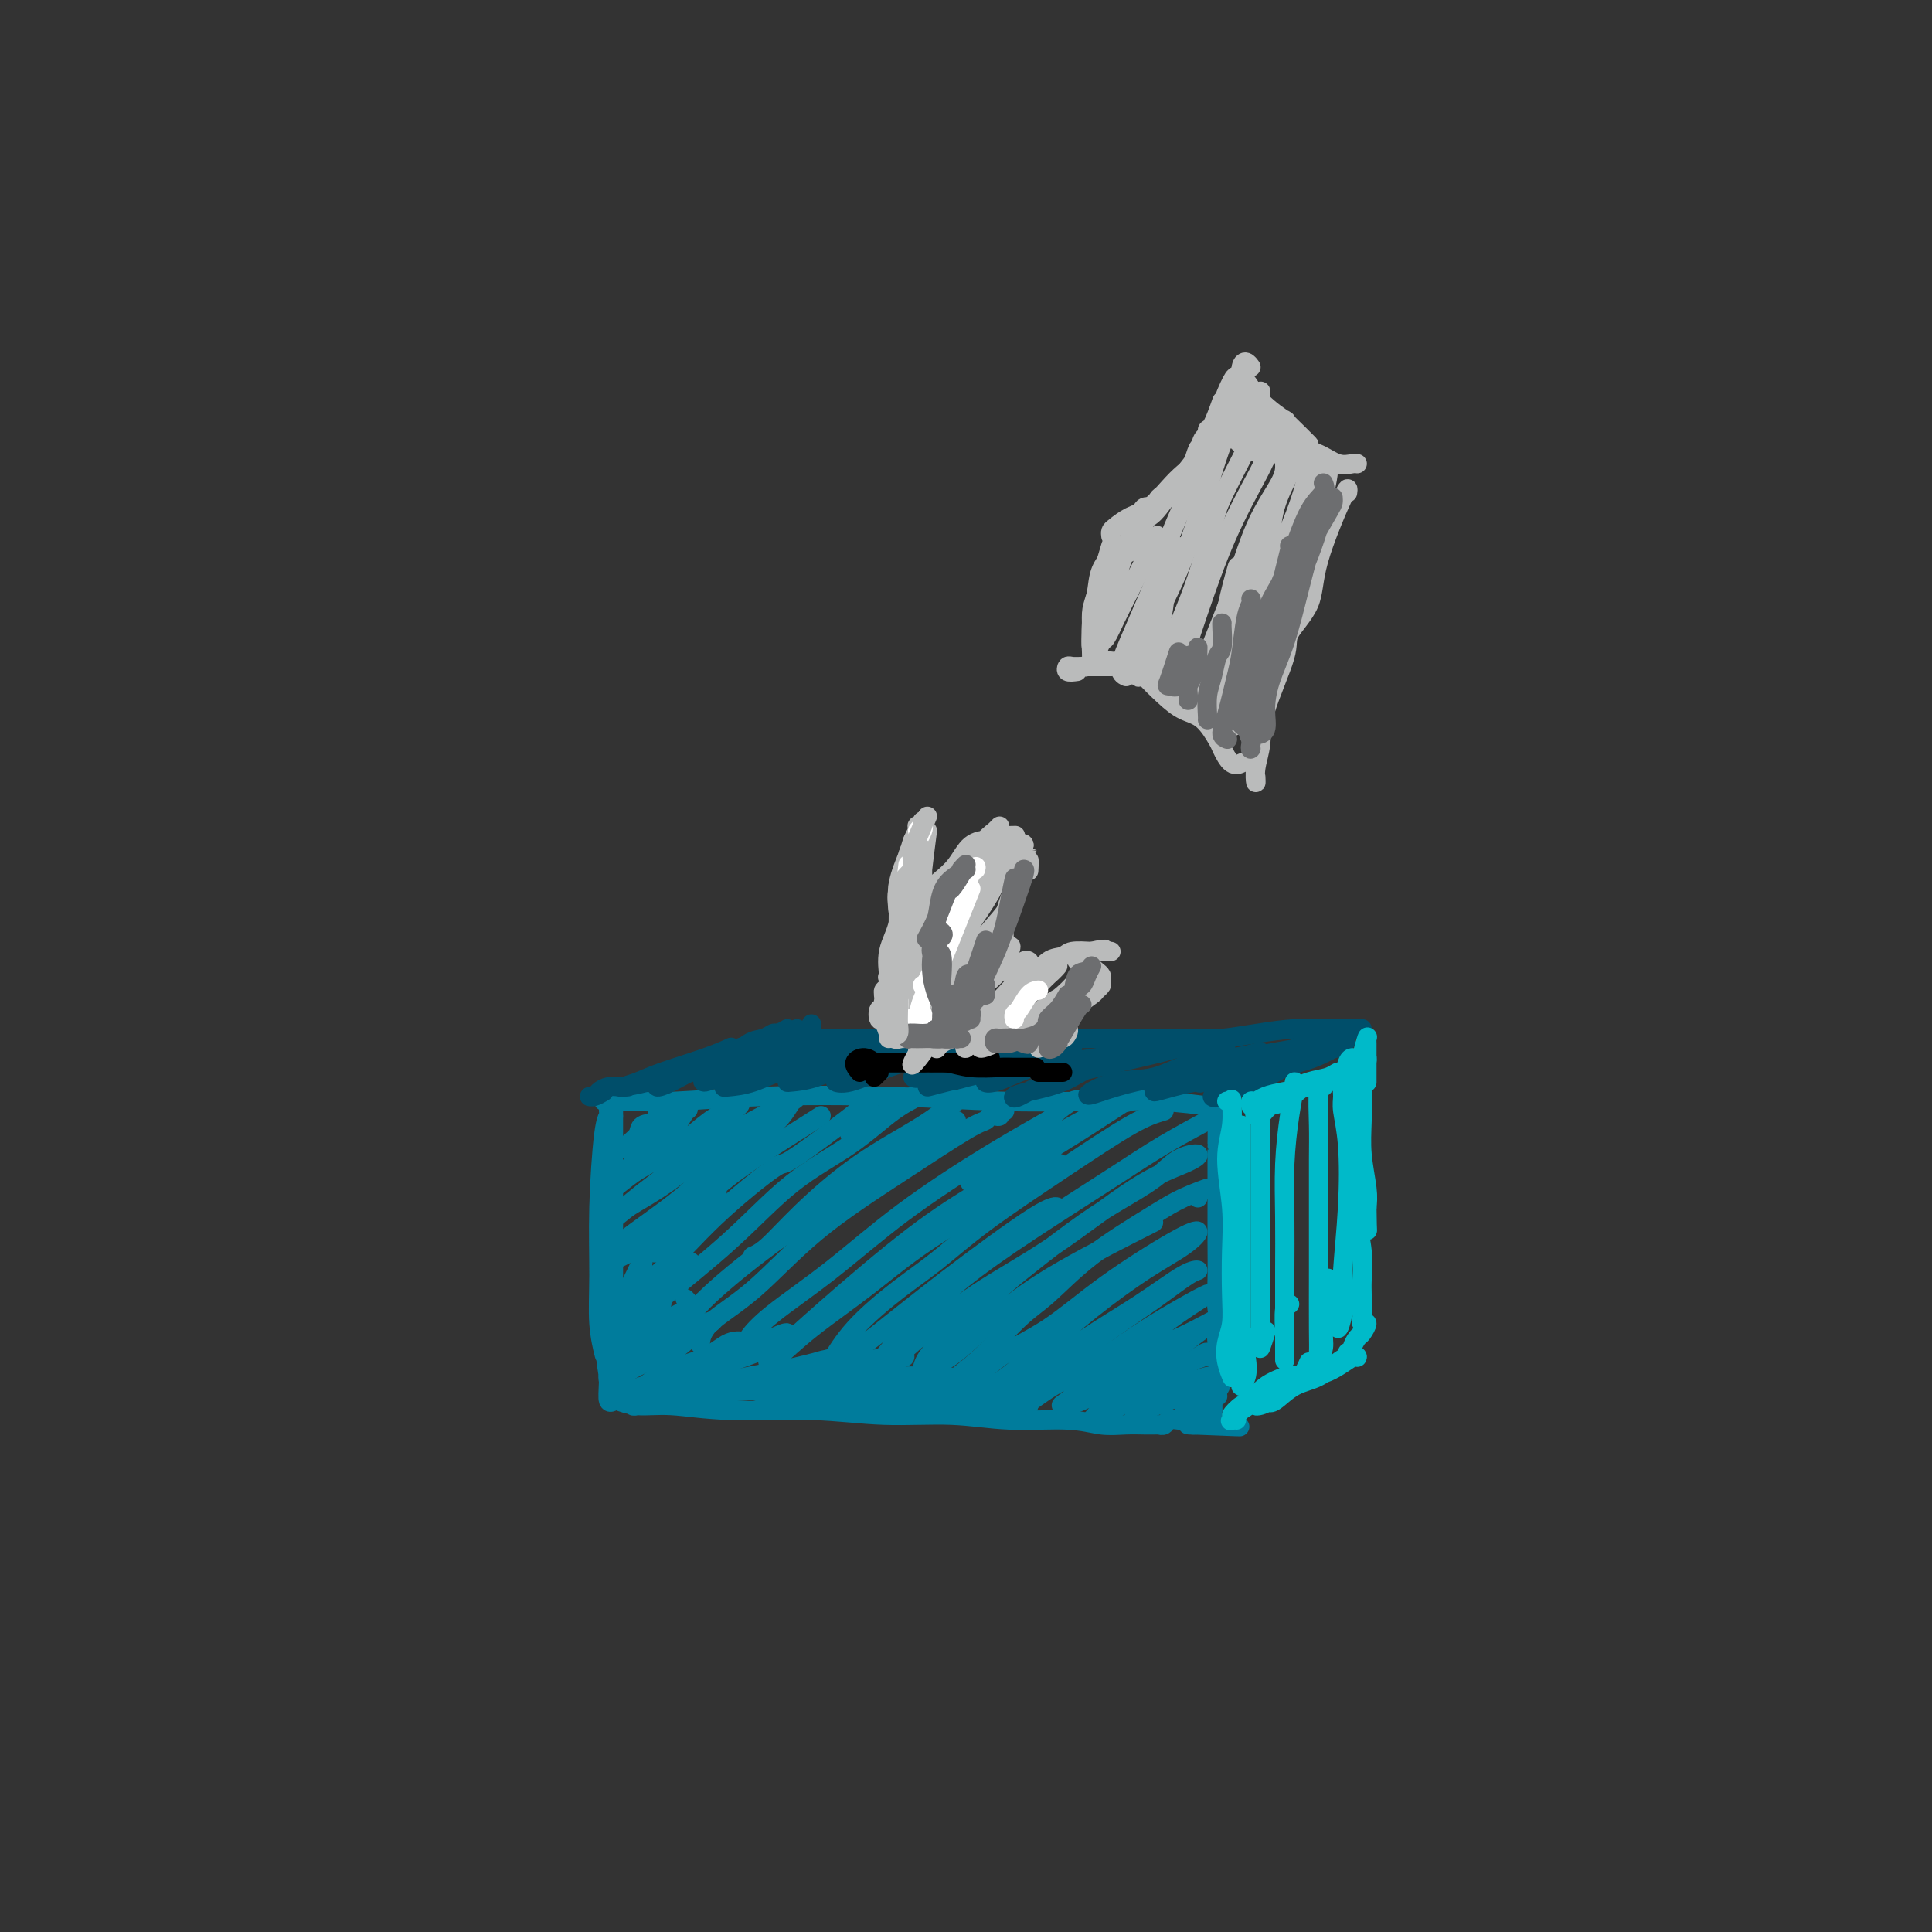 <svg viewBox='0 0 400 400' version='1.1' xmlns='http://www.w3.org/2000/svg' xmlns:xlink='http://www.w3.org/1999/xlink'><rect x="0" y="0" width="400" height="400" fill="#333333" stroke="none"/><g fill='none' stroke='#007C9C' stroke-width='4' stroke-linecap='round' stroke-linejoin='round'><path d='M126,249c0.111,-0.956 0.222,-1.911 0,3c-0.222,4.911 -0.778,15.689 -1,20c-0.222,4.311 -0.111,2.156 0,0'/><path d='M127,229c0.000,1.020 0.000,2.041 0,4c-0.000,1.959 -0.000,4.857 0,9c0.000,4.143 0.001,9.530 0,15c-0.001,5.470 -0.004,11.023 0,15c0.004,3.977 0.015,6.377 0,9c-0.015,2.623 -0.057,5.470 0,7c0.057,1.530 0.211,1.744 0,2c-0.211,0.256 -0.789,0.555 -1,0c-0.211,-0.555 -0.057,-1.963 0,-4c0.057,-2.037 0.015,-4.702 0,-7c-0.015,-2.298 -0.004,-4.228 0,-5c0.004,-0.772 0.002,-0.386 0,0'/><path d='M126,235c0.536,-1.969 1.072,-3.938 1,-4c-0.072,-0.062 -0.751,1.784 -1,4c-0.249,2.216 -0.066,4.802 0,6c0.066,1.198 0.017,1.010 0,3c-0.017,1.990 0.000,6.160 0,11c-0.000,4.840 -0.017,10.351 0,15c0.017,4.649 0.067,8.435 0,11c-0.067,2.565 -0.253,3.908 0,5c0.253,1.092 0.944,1.932 1,2c0.056,0.068 -0.523,-0.635 -1,-3c-0.477,-2.365 -0.850,-6.390 -1,-8c-0.150,-1.610 -0.075,-0.805 0,0'/><path d='M126,230c0.082,0.329 0.165,0.659 0,1c-0.165,0.341 -0.576,0.695 -1,4c-0.424,3.305 -0.859,9.562 -1,15c-0.141,5.438 0.014,10.055 0,14c-0.014,3.945 -0.196,7.216 0,10c0.196,2.784 0.770,5.081 1,6c0.230,0.919 0.115,0.459 0,0'/><path d='M131,228c-1.611,-0.000 -3.222,-0.000 -4,0c-0.778,0.000 -0.723,0.001 -1,0c-0.277,-0.001 -0.886,-0.004 -1,0c-0.114,0.004 0.268,0.014 1,0c0.732,-0.014 1.815,-0.053 4,0c2.185,0.053 5.473,0.196 10,0c4.527,-0.196 10.292,-0.733 18,-1c7.708,-0.267 17.359,-0.264 26,0c8.641,0.264 16.271,0.789 23,1c6.729,0.211 12.556,0.108 18,0c5.444,-0.108 10.504,-0.221 15,0c4.496,0.221 8.427,0.778 10,1c1.573,0.222 0.786,0.111 0,0'/><path d='M253,231c0.113,-0.759 0.226,-1.518 0,-2c-0.226,-0.482 -0.793,-0.687 -1,0c-0.207,0.687 -0.056,2.267 0,4c0.056,1.733 0.015,3.620 0,4c-0.015,0.380 -0.005,-0.747 0,1c0.005,1.747 0.005,6.368 0,10c-0.005,3.632 -0.015,6.276 0,9c0.015,2.724 0.057,5.528 0,8c-0.057,2.472 -0.211,4.611 0,6c0.211,1.389 0.788,2.028 1,2c0.212,-0.028 0.061,-0.722 0,-1c-0.061,-0.278 -0.030,-0.139 0,0'/><path d='M253,239c0.001,-0.239 0.001,-0.478 0,-1c-0.001,-0.522 -0.004,-1.328 0,-1c0.004,0.328 0.015,1.792 0,4c-0.015,2.208 -0.056,5.162 0,9c0.056,3.838 0.210,8.559 0,13c-0.210,4.441 -0.785,8.603 -1,11c-0.215,2.397 -0.072,3.031 0,4c0.072,0.969 0.072,2.273 0,3c-0.072,0.727 -0.215,0.875 0,1c0.215,0.125 0.789,0.226 1,0c0.211,-0.226 0.060,-0.779 0,-1c-0.060,-0.221 -0.030,-0.111 0,0'/><path d='M134,291c-0.342,0.008 -0.684,0.016 -1,0c-0.316,-0.016 -0.606,-0.057 -1,0c-0.394,0.057 -0.892,0.212 -1,0c-0.108,-0.212 0.175,-0.790 0,-1c-0.175,-0.210 -0.807,-0.052 -1,0c-0.193,0.052 0.054,-0.001 0,0c-0.054,0.001 -0.407,0.057 -1,0c-0.593,-0.057 -1.424,-0.227 -1,0c0.424,0.227 2.105,0.849 4,1c1.895,0.151 4.004,-0.171 7,0c2.996,0.171 6.879,0.834 12,1c5.121,0.166 11.481,-0.167 17,0c5.519,0.167 10.197,0.833 15,1c4.803,0.167 9.729,-0.166 14,0c4.271,0.166 7.886,0.829 12,1c4.114,0.171 8.727,-0.150 12,0c3.273,0.150 5.207,0.772 7,1c1.793,0.228 3.446,0.061 5,0c1.554,-0.061 3.008,-0.015 4,0c0.992,0.015 1.522,0.000 2,0c0.478,-0.000 0.905,0.014 1,0c0.095,-0.014 -0.143,-0.056 0,0c0.143,0.056 0.668,0.210 1,0c0.332,-0.210 0.470,-0.786 1,-1c0.530,-0.214 1.451,-0.068 2,0c0.549,0.068 0.725,0.057 1,0c0.275,-0.057 0.650,-0.159 1,0c0.350,0.159 0.675,0.580 1,1'/><path d='M247,295c18.576,0.758 5.515,0.152 1,0c-4.515,-0.152 -0.485,0.152 1,0c1.485,-0.152 0.424,-0.758 0,-1c-0.424,-0.242 -0.212,-0.121 0,0'/><path d='M252,289c-0.422,-0.684 -0.844,-1.369 -1,-2c-0.156,-0.631 -0.045,-1.209 0,-1c0.045,0.209 0.025,1.205 0,2c-0.025,0.795 -0.056,1.389 0,2c0.056,0.611 0.197,1.239 0,2c-0.197,0.761 -0.732,1.656 -1,2c-0.268,0.344 -0.268,0.136 0,0c0.268,-0.136 0.803,-0.202 1,-1c0.197,-0.798 0.057,-2.329 0,-3c-0.057,-0.671 -0.029,-0.481 0,-1c0.029,-0.519 0.059,-1.747 0,-2c-0.059,-0.253 -0.208,0.470 0,1c0.208,0.530 0.774,0.866 1,1c0.226,0.134 0.113,0.067 0,0'/><path d='M136,231c0.425,-0.438 0.849,-0.875 1,-1c0.151,-0.125 0.028,0.063 0,0c-0.028,-0.063 0.037,-0.379 0,0c-0.037,0.379 -0.178,1.451 -1,2c-0.822,0.549 -2.325,0.576 -3,1c-0.675,0.424 -0.522,1.247 -1,2c-0.478,0.753 -1.589,1.436 -2,2c-0.411,0.564 -0.124,1.010 0,1c0.124,-0.010 0.083,-0.474 1,-1c0.917,-0.526 2.791,-1.114 4,-2c1.209,-0.886 1.753,-2.072 3,-3c1.247,-0.928 3.199,-1.600 4,-2c0.801,-0.400 0.453,-0.528 0,0c-0.453,0.528 -1.010,1.713 -2,3c-0.990,1.287 -2.411,2.675 -4,4c-1.589,1.325 -3.344,2.585 -5,4c-1.656,1.415 -3.213,2.984 -4,4c-0.787,1.016 -0.803,1.479 0,1c0.803,-0.479 2.425,-1.901 4,-3c1.575,-1.099 3.104,-1.877 5,-3c1.896,-1.123 4.158,-2.593 6,-4c1.842,-1.407 3.263,-2.752 5,-4c1.737,-1.248 3.791,-2.398 5,-3c1.209,-0.602 1.575,-0.656 1,0c-0.575,0.656 -2.091,2.021 -4,4c-1.909,1.979 -4.210,4.572 -7,7c-2.790,2.428 -6.067,4.692 -9,7c-2.933,2.308 -5.520,4.660 -7,6c-1.480,1.340 -1.851,1.669 -1,1c0.851,-0.669 2.926,-2.334 5,-4'/><path d='M130,250c1.997,-1.253 4.989,-2.886 8,-5c3.011,-2.114 6.043,-4.709 9,-7c2.957,-2.291 5.841,-4.276 9,-6c3.159,-1.724 6.593,-3.186 8,-4c1.407,-0.814 0.788,-0.980 0,0c-0.788,0.980 -1.743,3.108 -4,5c-2.257,1.892 -5.814,3.550 -9,6c-3.186,2.450 -6.000,5.694 -10,9c-4.000,3.306 -9.188,6.674 -12,9c-2.812,2.326 -3.250,3.611 -3,4c0.250,0.389 1.189,-0.117 3,-1c1.811,-0.883 4.496,-2.144 7,-4c2.504,-1.856 4.828,-4.307 7,-6c2.172,-1.693 4.192,-2.626 5,-3c0.808,-0.374 0.404,-0.187 0,0'/><path d='M170,231c-5.223,3.306 -10.447,6.612 -14,9c-3.553,2.388 -5.436,3.858 -8,6c-2.564,2.142 -5.809,4.955 -8,7c-2.191,2.045 -3.329,3.321 -4,4c-0.671,0.679 -0.876,0.759 -1,1c-0.124,0.241 -0.166,0.642 0,1c0.166,0.358 0.539,0.673 2,0c1.461,-0.673 4.009,-2.335 6,-4c1.991,-1.665 3.426,-3.333 4,-4c0.574,-0.667 0.287,-0.334 0,0'/><path d='M180,228c-0.911,0.785 -1.823,1.571 -5,4c-3.177,2.429 -8.620,6.502 -11,8c-2.380,1.498 -1.697,0.420 -4,2c-2.303,1.580 -7.592,5.819 -12,10c-4.408,4.181 -7.936,8.303 -11,11c-3.064,2.697 -5.664,3.969 -7,5c-1.336,1.031 -1.410,1.823 -1,2c0.410,0.177 1.303,-0.260 4,-2c2.697,-1.740 7.199,-4.783 9,-6c1.801,-1.217 0.900,-0.609 0,0'/><path d='M176,235c0.015,-0.450 0.030,-0.899 2,-2c1.970,-1.101 5.894,-2.852 8,-4c2.106,-1.148 2.393,-1.692 3,-2c0.607,-0.308 1.536,-0.381 1,0c-0.536,0.381 -2.535,1.217 -5,3c-2.465,1.783 -5.396,4.512 -9,7c-3.604,2.488 -7.881,4.734 -12,8c-4.119,3.266 -8.079,7.553 -13,12c-4.921,4.447 -10.802,9.053 -13,11c-2.198,1.947 -0.712,1.236 -1,2c-0.288,0.764 -2.351,3.003 -3,4c-0.649,0.997 0.115,0.752 2,0c1.885,-0.752 4.892,-2.010 6,-3c1.108,-0.990 0.317,-1.711 0,-2c-0.317,-0.289 -0.158,-0.144 0,0'/><path d='M198,232c-0.324,0.184 -0.648,0.368 -2,1c-1.352,0.632 -3.730,1.712 -7,4c-3.270,2.288 -7.430,5.783 -12,9c-4.570,3.217 -9.551,6.155 -15,10c-5.449,3.845 -11.368,8.598 -15,12c-3.632,3.402 -4.978,5.454 -6,7c-1.022,1.546 -1.721,2.584 -2,3c-0.279,0.416 -0.140,0.208 0,0'/><path d='M201,226c0.934,-0.544 1.869,-1.088 2,-1c0.131,0.088 -0.541,0.807 -1,1c-0.459,0.193 -0.704,-0.140 -1,0c-0.296,0.140 -0.643,0.755 -1,1c-0.357,0.245 -0.724,0.121 -2,1c-1.276,0.879 -3.459,2.761 -7,5c-3.541,2.239 -8.438,4.835 -13,8c-4.562,3.165 -8.790,6.900 -12,10c-3.210,3.100 -5.403,5.565 -7,7c-1.597,1.435 -2.599,1.838 -3,2c-0.401,0.162 -0.200,0.081 0,0'/><path d='M208,230c-0.446,-0.111 -0.893,-0.222 -1,0c-0.107,0.222 0.124,0.779 0,1c-0.124,0.221 -0.604,0.108 -1,0c-0.396,-0.108 -0.708,-0.212 -1,0c-0.292,0.212 -0.562,0.740 -1,1c-0.438,0.260 -1.042,0.253 -4,2c-2.958,1.747 -8.271,5.250 -14,9c-5.729,3.750 -11.875,7.748 -17,12c-5.125,4.252 -9.229,8.758 -13,12c-3.771,3.242 -7.207,5.219 -9,7c-1.793,1.781 -1.941,3.366 -2,4c-0.059,0.634 -0.030,0.317 0,0'/><path d='M222,228c0.284,-0.025 0.568,-0.050 1,0c0.432,0.050 1.014,0.174 1,0c-0.014,-0.174 -0.622,-0.646 -2,0c-1.378,0.646 -3.524,2.409 -4,3c-0.476,0.591 0.719,0.008 -1,1c-1.719,0.992 -6.352,3.558 -12,7c-5.648,3.442 -12.310,7.762 -18,12c-5.690,4.238 -10.407,8.396 -15,12c-4.593,3.604 -9.062,6.653 -12,9c-2.938,2.347 -4.344,3.990 -5,5c-0.656,1.010 -0.561,1.387 0,1c0.561,-0.387 1.589,-1.539 2,-2c0.411,-0.461 0.206,-0.230 0,0'/><path d='M201,245c-0.346,-0.222 -0.692,-0.443 4,-3c4.692,-2.557 14.423,-7.449 19,-10c4.577,-2.551 4.000,-2.759 5,-3c1.000,-0.241 3.579,-0.514 5,-1c1.421,-0.486 1.686,-1.185 1,-1c-0.686,0.185 -2.322,1.253 -5,3c-2.678,1.747 -6.398,4.173 -11,7c-4.602,2.827 -10.085,6.053 -15,9c-4.915,2.947 -9.261,5.613 -15,10c-5.739,4.387 -12.869,10.494 -18,15c-5.131,4.506 -8.261,7.409 -10,9c-1.739,1.591 -2.087,1.868 -2,2c0.087,0.132 0.610,0.119 2,-1c1.390,-1.119 3.647,-3.343 7,-6c3.353,-2.657 7.802,-5.745 12,-9c4.198,-3.255 8.146,-6.677 15,-11c6.854,-4.323 16.615,-9.549 21,-12c4.385,-2.451 3.396,-2.129 3,-2c-0.396,0.129 -0.198,0.064 0,0'/><path d='M241,230c-1.790,0.527 -3.580,1.054 -7,3c-3.420,1.946 -8.469,5.312 -14,9c-5.531,3.688 -11.545,7.698 -16,11c-4.455,3.302 -7.353,5.895 -10,8c-2.647,2.105 -5.043,3.723 -8,6c-2.957,2.277 -6.474,5.212 -9,8c-2.526,2.788 -4.060,5.430 -5,7c-0.940,1.570 -1.286,2.070 -1,2c0.286,-0.070 1.205,-0.709 3,-2c1.795,-1.291 4.467,-3.236 8,-6c3.533,-2.764 7.926,-6.349 14,-11c6.074,-4.651 13.828,-10.368 18,-13c4.172,-2.632 4.764,-2.181 5,-2c0.236,0.181 0.118,0.090 0,0'/><path d='M252,231c-0.047,-0.004 -0.093,-0.007 -2,1c-1.907,1.007 -5.674,3.026 -9,5c-3.326,1.974 -6.209,3.904 -11,7c-4.791,3.096 -11.489,7.359 -17,11c-5.511,3.641 -9.834,6.660 -14,10c-4.166,3.340 -8.175,7.000 -11,10c-2.825,3.000 -4.465,5.341 -6,7c-1.535,1.659 -2.966,2.635 -3,3c-0.034,0.365 1.327,0.117 3,-1c1.673,-1.117 3.658,-3.103 7,-6c3.342,-2.897 8.041,-6.703 13,-10c4.959,-3.297 10.179,-6.084 16,-10c5.821,-3.916 12.245,-8.961 17,-12c4.755,-3.039 7.842,-4.071 10,-5c2.158,-0.929 3.386,-1.755 3,-2c-0.386,-0.245 -2.388,0.093 -4,1c-1.612,0.907 -2.836,2.385 -5,4c-2.164,1.615 -5.269,3.369 -8,5c-2.731,1.631 -5.087,3.139 -9,6c-3.913,2.861 -9.384,7.076 -14,11c-4.616,3.924 -8.377,7.558 -11,10c-2.623,2.442 -4.107,3.692 -5,5c-0.893,1.308 -1.196,2.673 -1,3c0.196,0.327 0.889,-0.383 2,-1c1.111,-0.617 2.640,-1.140 5,-3c2.360,-1.860 5.550,-5.055 9,-8c3.450,-2.945 7.160,-5.639 13,-9c5.840,-3.361 13.812,-7.389 17,-9c3.188,-1.611 1.594,-0.806 0,0'/><path d='M248,248c-0.343,-0.268 -0.686,-0.536 0,-1c0.686,-0.464 2.400,-1.124 2,-1c-0.400,0.124 -2.914,1.033 -5,2c-2.086,0.967 -3.742,1.994 -7,4c-3.258,2.006 -8.116,4.992 -12,8c-3.884,3.008 -6.795,6.039 -9,8c-2.205,1.961 -3.705,2.852 -6,5c-2.295,2.148 -5.385,5.552 -8,8c-2.615,2.448 -4.756,3.940 -6,5c-1.244,1.060 -1.590,1.688 -1,2c0.590,0.312 2.117,0.309 4,-1c1.883,-1.309 4.121,-3.922 7,-6c2.879,-2.078 6.398,-3.621 10,-6c3.602,-2.379 7.287,-5.595 12,-9c4.713,-3.405 10.453,-6.998 14,-9c3.547,-2.002 4.900,-2.411 5,-2c0.100,0.411 -1.055,1.642 -3,3c-1.945,1.358 -4.682,2.842 -8,5c-3.318,2.158 -7.219,4.990 -11,8c-3.781,3.010 -7.443,6.198 -11,9c-3.557,2.802 -7.009,5.217 -9,7c-1.991,1.783 -2.522,2.934 -2,3c0.522,0.066 2.096,-0.953 4,-2c1.904,-1.047 4.136,-2.123 7,-4c2.864,-1.877 6.358,-4.555 10,-7c3.642,-2.445 7.430,-4.655 11,-7c3.570,-2.345 6.922,-4.823 9,-6c2.078,-1.177 2.883,-1.053 3,-1c0.117,0.053 -0.453,0.035 -2,1c-1.547,0.965 -4.070,2.914 -7,5c-2.930,2.086 -6.266,4.310 -10,7c-3.734,2.690 -7.867,5.845 -12,9'/><path d='M217,285c-6.436,4.714 -7.027,5.498 -7,6c0.027,0.502 0.673,0.721 2,0c1.327,-0.721 3.334,-2.382 6,-4c2.666,-1.618 5.990,-3.194 9,-5c3.010,-1.806 5.706,-3.844 9,-6c3.294,-2.156 7.188,-4.430 10,-6c2.812,-1.570 4.544,-2.435 4,-2c-0.544,0.435 -3.364,2.169 -6,4c-2.636,1.831 -5.088,3.758 -8,6c-2.912,2.242 -6.282,4.800 -9,7c-2.718,2.200 -4.783,4.042 -6,5c-1.217,0.958 -1.587,1.033 -1,1c0.587,-0.033 2.131,-0.172 4,-1c1.869,-0.828 4.062,-2.343 6,-4c1.938,-1.657 3.620,-3.457 6,-5c2.380,-1.543 5.456,-2.831 8,-4c2.544,-1.169 4.555,-2.219 6,-3c1.445,-0.781 2.322,-1.294 2,-1c-0.322,0.294 -1.845,1.395 -4,3c-2.155,1.605 -4.944,3.714 -8,6c-3.056,2.286 -6.379,4.748 -9,7c-2.621,2.252 -4.540,4.294 -5,5c-0.460,0.706 0.538,0.074 1,0c0.462,-0.074 0.386,0.408 1,0c0.614,-0.408 1.917,-1.707 4,-3c2.083,-1.293 4.947,-2.580 7,-4c2.053,-1.420 3.296,-2.972 5,-4c1.704,-1.028 3.869,-1.533 5,-2c1.131,-0.467 1.228,-0.895 1,-1c-0.228,-0.105 -0.779,0.113 -2,1c-1.221,0.887 -3.110,2.444 -5,4'/><path d='M243,285c-1.882,1.593 -3.589,3.574 -5,5c-1.411,1.426 -2.528,2.296 -3,3c-0.472,0.704 -0.300,1.243 0,1c0.300,-0.243 0.730,-1.266 2,-2c1.270,-0.734 3.382,-1.178 5,-2c1.618,-0.822 2.743,-2.022 4,-3c1.257,-0.978 2.646,-1.735 4,-2c1.354,-0.265 2.671,-0.039 3,0c0.329,0.039 -0.332,-0.110 -1,0c-0.668,0.110 -1.342,0.478 -2,1c-0.658,0.522 -1.298,1.198 -2,2c-0.702,0.802 -1.465,1.729 -2,2c-0.535,0.271 -0.842,-0.115 -1,0c-0.158,0.115 -0.168,0.731 0,1c0.168,0.269 0.515,0.190 1,0c0.485,-0.190 1.110,-0.490 2,-1c0.890,-0.510 2.046,-1.229 3,-2c0.954,-0.771 1.706,-1.595 2,-2c0.294,-0.405 0.131,-0.393 0,0c-0.131,0.393 -0.231,1.167 -1,2c-0.769,0.833 -2.206,1.726 -3,2c-0.794,0.274 -0.945,-0.071 -1,0c-0.055,0.071 -0.015,0.558 0,1c0.015,0.442 0.004,0.841 0,1c-0.004,0.159 -0.002,0.080 0,0'/><path d='M137,276c-0.000,-1.139 -0.000,-2.278 0,-3c0.000,-0.722 0.000,-1.028 0,-1c-0.000,0.028 -0.000,0.391 0,1c0.000,0.609 0.000,1.466 0,2c-0.000,0.534 -0.000,0.746 0,1c0.000,0.254 0.001,0.552 0,1c-0.001,0.448 -0.003,1.046 0,1c0.003,-0.046 0.012,-0.738 0,-1c-0.012,-0.262 -0.045,-0.095 0,-1c0.045,-0.905 0.167,-2.883 0,-4c-0.167,-1.117 -0.622,-1.375 -1,-2c-0.378,-0.625 -0.679,-1.617 -1,-2c-0.321,-0.383 -0.664,-0.156 -1,0c-0.336,0.156 -0.666,0.241 -1,1c-0.334,0.759 -0.671,2.191 -1,3c-0.329,0.809 -0.649,0.995 -1,1c-0.351,0.005 -0.732,-0.172 -1,0c-0.268,0.172 -0.422,0.693 0,1c0.422,0.307 1.422,0.398 2,0c0.578,-0.398 0.736,-1.287 1,-2c0.264,-0.713 0.636,-1.249 1,-2c0.364,-0.751 0.720,-1.717 1,-2c0.280,-0.283 0.485,0.117 0,0c-0.485,-0.117 -1.661,-0.751 -2,-1c-0.339,-0.249 0.158,-0.113 0,0c-0.158,0.113 -0.970,0.203 -1,0c-0.030,-0.203 0.724,-0.698 1,-1c0.276,-0.302 0.074,-0.411 0,-1c-0.074,-0.589 -0.020,-1.659 0,-2c0.020,-0.341 0.006,0.045 0,0c-0.006,-0.045 -0.003,-0.523 0,-1'/><path d='M133,262c0.191,-1.071 0.170,-1.250 0,-1c-0.170,0.250 -0.487,0.929 -1,2c-0.513,1.071 -1.221,2.533 -2,4c-0.779,1.467 -1.627,2.937 -2,4c-0.373,1.063 -0.270,1.718 0,2c0.270,0.282 0.706,0.191 1,0c0.294,-0.191 0.444,-0.481 1,-1c0.556,-0.519 1.516,-1.265 2,-2c0.484,-0.735 0.491,-1.457 1,-2c0.509,-0.543 1.520,-0.905 2,-1c0.480,-0.095 0.428,0.079 0,1c-0.428,0.921 -1.231,2.589 -2,4c-0.769,1.411 -1.505,2.564 -2,4c-0.495,1.436 -0.748,3.157 -1,4c-0.252,0.843 -0.504,0.810 0,1c0.504,0.190 1.764,0.602 3,0c1.236,-0.602 2.450,-2.220 3,-3c0.550,-0.780 0.437,-0.722 1,-1c0.563,-0.278 1.801,-0.893 3,-2c1.199,-1.107 2.360,-2.707 2,-3c-0.360,-0.293 -2.241,0.721 -4,2c-1.759,1.279 -3.395,2.824 -5,4c-1.605,1.176 -3.179,1.983 -4,3c-0.821,1.017 -0.889,2.244 -1,3c-0.111,0.756 -0.266,1.040 0,1c0.266,-0.040 0.952,-0.406 2,-1c1.048,-0.594 2.456,-1.417 4,-2c1.544,-0.583 3.223,-0.926 5,-2c1.777,-1.074 3.650,-2.878 5,-4c1.350,-1.122 2.175,-1.561 3,-2'/><path d='M147,274c2.218,-1.391 -1.736,0.131 -5,2c-3.264,1.869 -5.837,4.086 -7,5c-1.163,0.914 -0.915,0.526 -2,1c-1.085,0.474 -3.502,1.811 -5,3c-1.498,1.189 -2.076,2.229 -2,3c0.076,0.771 0.806,1.275 2,1c1.194,-0.275 2.853,-1.327 5,-2c2.147,-0.673 4.781,-0.968 7,-2c2.219,-1.032 4.022,-2.801 6,-4c1.978,-1.199 4.129,-1.829 5,-2c0.871,-0.171 0.461,0.116 1,0c0.539,-0.116 2.028,-0.634 2,-1c-0.028,-0.366 -1.571,-0.578 -3,0c-1.429,0.578 -2.744,1.947 -5,3c-2.256,1.053 -5.453,1.790 -8,3c-2.547,1.210 -4.443,2.893 -6,4c-1.557,1.107 -2.775,1.636 -3,2c-0.225,0.364 0.545,0.561 2,0c1.455,-0.561 3.597,-1.881 6,-3c2.403,-1.119 5.069,-2.036 8,-3c2.931,-0.964 6.128,-1.976 9,-3c2.872,-1.024 5.420,-2.059 7,-3c1.580,-0.941 2.193,-1.788 2,-2c-0.193,-0.212 -1.191,0.210 -3,1c-1.809,0.790 -4.429,1.949 -7,3c-2.571,1.051 -5.092,1.995 -8,3c-2.908,1.005 -6.203,2.071 -8,3c-1.797,0.929 -2.095,1.721 -2,2c0.095,0.279 0.582,0.044 2,0c1.418,-0.044 3.766,0.104 6,0c2.234,-0.104 4.352,-0.458 7,-1c2.648,-0.542 5.824,-1.271 9,-2'/><path d='M159,285c5.684,-1.090 7.893,-2.314 10,-3c2.107,-0.686 4.113,-0.833 5,-1c0.887,-0.167 0.655,-0.353 -1,0c-1.655,0.353 -4.733,1.247 -8,2c-3.267,0.753 -6.723,1.367 -10,2c-3.277,0.633 -6.377,1.287 -9,2c-2.623,0.713 -4.771,1.485 -6,2c-1.229,0.515 -1.538,0.774 -1,1c0.538,0.226 1.925,0.418 4,0c2.075,-0.418 4.840,-1.446 6,-2c1.160,-0.554 0.715,-0.632 3,-1c2.285,-0.368 7.299,-1.024 12,-2c4.701,-0.976 9.090,-2.270 13,-3c3.910,-0.730 7.341,-0.897 9,-1c1.659,-0.103 1.545,-0.144 1,0c-0.545,0.144 -1.520,0.473 -4,1c-2.480,0.527 -6.464,1.252 -10,2c-3.536,0.748 -6.625,1.518 -10,2c-3.375,0.482 -7.038,0.676 -10,1c-2.962,0.324 -5.225,0.776 -5,1c0.225,0.224 2.937,0.218 6,0c3.063,-0.218 6.476,-0.648 10,-1c3.524,-0.352 7.160,-0.628 11,-1c3.840,-0.372 7.884,-0.842 11,-1c3.116,-0.158 5.304,-0.004 6,0c0.696,0.004 -0.100,-0.143 -1,0c-0.900,0.143 -1.904,0.574 -5,1c-3.096,0.426 -8.283,0.846 -12,1c-3.717,0.154 -5.962,0.041 -9,0c-3.038,-0.041 -6.868,-0.012 -9,0c-2.132,0.012 -2.566,0.006 -3,0'/><path d='M153,287c-5.949,0.309 -1.323,0.083 2,0c3.323,-0.083 5.342,-0.022 8,0c2.658,0.022 5.956,0.006 10,0c4.044,-0.006 8.834,-0.001 13,0c4.166,0.001 7.707,-0.003 10,0c2.293,0.003 3.337,0.011 4,0c0.663,-0.011 0.943,-0.041 1,0c0.057,0.041 -0.110,0.155 -1,0c-0.890,-0.155 -2.502,-0.577 -5,-1c-2.498,-0.423 -5.883,-0.845 -9,-1c-3.117,-0.155 -5.965,-0.042 -9,0c-3.035,0.042 -6.258,0.011 -8,0c-1.742,-0.011 -2.003,-0.004 -2,0c0.003,0.004 0.272,0.004 2,0c1.728,-0.004 4.917,-0.013 8,0c3.083,0.013 6.061,0.049 9,0c2.939,-0.049 5.839,-0.181 9,0c3.161,0.181 6.584,0.675 8,1c1.416,0.325 0.825,0.479 0,1c-0.825,0.521 -1.885,1.407 -4,2c-2.115,0.593 -5.285,0.891 -8,1c-2.715,0.109 -4.975,0.029 -8,0c-3.025,-0.029 -6.815,-0.008 -10,0c-3.185,0.008 -5.765,0.002 -8,0c-2.235,-0.002 -4.125,-0.000 -5,0c-0.875,0.000 -0.735,-0.001 0,0c0.735,0.001 2.064,0.003 4,0c1.936,-0.003 4.477,-0.012 7,0c2.523,0.012 5.027,0.044 8,0c2.973,-0.044 6.416,-0.166 9,0c2.584,0.166 4.310,0.619 5,1c0.690,0.381 0.345,0.691 0,1'/><path d='M193,292c4.331,0.300 -1.340,0.048 -5,0c-3.660,-0.048 -5.309,0.106 -8,0c-2.691,-0.106 -6.424,-0.473 -10,-1c-3.576,-0.527 -6.994,-1.214 -10,-2c-3.006,-0.786 -5.601,-1.672 -7,-2c-1.399,-0.328 -1.601,-0.098 -2,0c-0.399,0.098 -0.996,0.064 -1,0c-0.004,-0.064 0.583,-0.157 2,0c1.417,0.157 3.664,0.564 6,1c2.336,0.436 4.762,0.901 8,1c3.238,0.099 7.287,-0.170 11,0c3.713,0.170 7.089,0.778 10,1c2.911,0.222 5.358,0.060 7,0c1.642,-0.060 2.480,-0.016 3,0c0.520,0.016 0.724,0.004 1,0c0.276,-0.004 0.626,-0.001 1,0c0.374,0.001 0.772,0.000 1,0c0.228,-0.000 0.288,-0.000 1,0c0.712,0.000 2.078,-0.000 3,0c0.922,0.000 1.400,0.000 2,0c0.600,-0.000 1.324,-0.001 2,0c0.676,0.001 1.306,0.004 2,0c0.694,-0.004 1.454,-0.015 2,0c0.546,0.015 0.878,0.056 1,0c0.122,-0.056 0.033,-0.207 0,0c-0.033,0.207 -0.009,0.774 0,1c0.009,0.226 0.005,0.113 0,0'/></g>
<g fill='none' stroke='#004E6A' stroke-width='4' stroke-linecap='round' stroke-linejoin='round'><path d='M125,226c-0.707,0.429 -1.413,0.857 -2,1c-0.587,0.143 -1.054,-0.000 -1,0c0.054,0.000 0.627,0.144 1,0c0.373,-0.144 0.544,-0.576 1,-1c0.456,-0.424 1.197,-0.840 2,-1c0.803,-0.160 1.667,-0.066 2,0c0.333,0.066 0.134,0.102 1,0c0.866,-0.102 2.796,-0.343 5,-1c2.204,-0.657 4.682,-1.731 8,-3c3.318,-1.269 7.477,-2.732 11,-4c3.523,-1.268 6.410,-2.341 8,-3c1.590,-0.659 1.883,-0.902 2,-1c0.117,-0.098 0.059,-0.049 0,0'/><path d='M130,225c-0.673,0.073 -1.346,0.145 -1,0c0.346,-0.145 1.712,-0.509 3,-1c1.288,-0.491 2.500,-1.111 5,-2c2.500,-0.889 6.288,-2.047 9,-3c2.712,-0.953 4.346,-1.701 5,-2c0.654,-0.299 0.327,-0.150 0,0'/><path d='M253,226c0.279,-0.098 0.558,-0.195 0,0c-0.558,0.195 -1.953,0.683 -2,1c-0.047,0.317 1.254,0.462 2,0c0.746,-0.462 0.936,-1.532 2,-2c1.064,-0.468 3.000,-0.332 5,-1c2.000,-0.668 4.062,-2.138 6,-3c1.938,-0.862 3.753,-1.117 6,-2c2.247,-0.883 4.928,-2.395 6,-3c1.072,-0.605 0.536,-0.302 0,0'/><path d='M257,225c0.232,-0.335 0.465,-0.670 1,-1c0.535,-0.330 1.373,-0.656 2,-1c0.627,-0.344 1.044,-0.705 2,-1c0.956,-0.295 2.452,-0.524 4,-1c1.548,-0.476 3.147,-1.200 5,-2c1.853,-0.800 3.960,-1.677 5,-2c1.040,-0.323 1.011,-0.092 1,0c-0.011,0.092 -0.006,0.046 0,0'/><path d='M168,213c0.000,-0.417 0.000,-0.833 0,-1c0.000,-0.167 0.000,-0.083 0,0'/><path d='M165,213c-0.378,0.845 -0.755,1.691 -1,2c-0.245,0.309 -0.357,0.083 0,0c0.357,-0.083 1.184,-0.022 2,0c0.816,0.022 1.623,0.006 3,0c1.377,-0.006 3.325,-0.002 5,0c1.675,0.002 3.077,0.000 5,0c1.923,-0.000 4.366,-0.000 7,0c2.634,0.000 5.459,0.000 8,0c2.541,-0.000 4.800,-0.000 7,0c2.200,0.000 4.342,0.000 7,0c2.658,-0.000 5.831,-0.000 9,0c3.169,0.000 6.333,0.001 9,0c2.667,-0.001 4.836,-0.003 7,0c2.164,0.003 4.324,0.011 7,0c2.676,-0.011 5.868,-0.041 8,0c2.132,0.041 3.203,0.155 5,0c1.797,-0.155 4.320,-0.577 7,-1c2.680,-0.423 5.516,-0.845 8,-1c2.484,-0.155 4.617,-0.041 6,0c1.383,0.041 2.017,0.011 3,0c0.983,-0.011 2.315,-0.003 3,0c0.685,0.003 0.723,0.001 1,0c0.277,-0.001 0.793,-0.000 1,0c0.207,0.000 0.103,0.000 0,0'/><path d='M160,214c0.231,0.000 0.461,0.000 1,0c0.539,-0.000 1.386,-0.001 2,0c0.614,0.001 0.997,0.004 1,0c0.003,-0.004 -0.372,-0.014 -1,0c-0.628,0.014 -1.510,0.052 -2,0c-0.490,-0.052 -0.590,-0.195 -1,0c-0.410,0.195 -1.131,0.728 -2,1c-0.869,0.272 -1.887,0.284 -3,1c-1.113,0.716 -2.320,2.135 -4,3c-1.680,0.865 -3.834,1.175 -6,2c-2.166,0.825 -4.345,2.165 -6,3c-1.655,0.835 -2.787,1.165 -3,1c-0.213,-0.165 0.493,-0.826 1,-1c0.507,-0.174 0.815,0.137 1,0c0.185,-0.137 0.247,-0.723 1,-1c0.753,-0.277 2.198,-0.246 4,-1c1.802,-0.754 3.961,-2.293 6,-3c2.039,-0.707 3.957,-0.582 6,-1c2.043,-0.418 4.211,-1.378 6,-2c1.789,-0.622 3.199,-0.907 4,-1c0.801,-0.093 0.991,0.005 1,0c0.009,-0.005 -0.165,-0.114 -1,0c-0.835,0.114 -2.332,0.449 -4,1c-1.668,0.551 -3.509,1.316 -5,2c-1.491,0.684 -2.634,1.288 -4,2c-1.366,0.712 -2.954,1.533 -4,2c-1.046,0.467 -1.548,0.579 -2,1c-0.452,0.421 -0.852,1.152 0,1c0.852,-0.152 2.958,-1.186 5,-2c2.042,-0.814 4.021,-1.407 6,-2'/><path d='M157,220c3.044,-0.794 5.153,-0.780 7,-1c1.847,-0.220 3.433,-0.674 5,-1c1.567,-0.326 3.115,-0.523 4,-1c0.885,-0.477 1.107,-1.235 1,-1c-0.107,0.235 -0.544,1.464 -2,2c-1.456,0.536 -3.931,0.378 -6,1c-2.069,0.622 -3.732,2.022 -6,3c-2.268,0.978 -5.140,1.534 -7,2c-1.860,0.466 -2.709,0.841 -3,1c-0.291,0.159 -0.026,0.103 1,0c1.026,-0.103 2.811,-0.252 5,-1c2.189,-0.748 4.780,-2.095 8,-3c3.220,-0.905 7.068,-1.367 10,-2c2.932,-0.633 4.947,-1.435 6,-2c1.053,-0.565 1.144,-0.891 2,-1c0.856,-0.109 2.477,0.001 3,0c0.523,-0.001 -0.052,-0.113 -1,0c-0.948,0.113 -2.268,0.451 -4,1c-1.732,0.549 -3.875,1.310 -6,2c-2.125,0.690 -4.231,1.308 -6,2c-1.769,0.692 -3.201,1.457 -4,2c-0.799,0.543 -0.965,0.863 -1,1c-0.035,0.137 0.061,0.092 1,0c0.939,-0.092 2.721,-0.231 5,-1c2.279,-0.769 5.056,-2.166 8,-3c2.944,-0.834 6.057,-1.103 9,-2c2.943,-0.897 5.717,-2.420 8,-3c2.283,-0.580 4.076,-0.217 4,0c-0.076,0.217 -2.020,0.289 -4,1c-1.980,0.711 -3.994,2.060 -6,3c-2.006,0.940 -4.003,1.470 -6,2'/><path d='M182,221c-3.918,1.619 -5.713,2.665 -7,3c-1.287,0.335 -2.065,-0.041 -2,0c0.065,0.041 0.975,0.501 3,0c2.025,-0.501 5.167,-1.961 8,-3c2.833,-1.039 5.359,-1.656 8,-2c2.641,-0.344 5.398,-0.415 8,-1c2.602,-0.585 5.049,-1.686 7,-2c1.951,-0.314 3.405,0.157 4,0c0.595,-0.157 0.330,-0.944 0,-1c-0.330,-0.056 -0.724,0.619 -2,1c-1.276,0.381 -3.433,0.470 -5,1c-1.567,0.530 -2.544,1.503 -4,2c-1.456,0.497 -3.390,0.519 -5,1c-1.610,0.481 -2.897,1.422 -4,2c-1.103,0.578 -2.023,0.794 -2,1c0.023,0.206 0.989,0.403 2,0c1.011,-0.403 2.069,-1.404 4,-2c1.931,-0.596 4.737,-0.785 7,-1c2.263,-0.215 3.983,-0.457 6,-1c2.017,-0.543 4.330,-1.388 6,-2c1.670,-0.612 2.695,-0.990 3,-1c0.305,-0.010 -0.112,0.350 -1,1c-0.888,0.650 -2.247,1.590 -4,2c-1.753,0.410 -3.899,0.290 -6,1c-2.101,0.710 -4.158,2.250 -6,3c-1.842,0.750 -3.469,0.710 -5,1c-1.531,0.290 -2.965,0.909 -3,1c-0.035,0.091 1.331,-0.347 4,-1c2.669,-0.653 6.642,-1.522 8,-2c1.358,-0.478 0.102,-0.565 1,-1c0.898,-0.435 3.949,-1.217 7,-2'/><path d='M212,219c4.178,-1.080 4.624,-0.781 6,-1c1.376,-0.219 3.684,-0.956 4,-1c0.316,-0.044 -1.360,0.604 -3,1c-1.640,0.396 -3.245,0.538 -5,1c-1.755,0.462 -3.662,1.242 -5,2c-1.338,0.758 -2.109,1.492 -3,2c-0.891,0.508 -1.904,0.789 -2,1c-0.096,0.211 0.725,0.350 2,0c1.275,-0.350 3.006,-1.190 5,-2c1.994,-0.810 4.252,-1.592 7,-2c2.748,-0.408 5.985,-0.443 9,-1c3.015,-0.557 5.809,-1.637 8,-2c2.191,-0.363 3.780,-0.011 4,0c0.220,0.011 -0.927,-0.320 -2,0c-1.073,0.320 -2.071,1.290 -4,2c-1.929,0.710 -4.790,1.159 -7,2c-2.210,0.841 -3.767,2.073 -6,3c-2.233,0.927 -5.140,1.550 -7,2c-1.860,0.450 -2.674,0.728 -3,1c-0.326,0.272 -0.164,0.539 1,0c1.164,-0.539 3.331,-1.882 6,-3c2.669,-1.118 5.840,-2.010 10,-3c4.160,-0.990 9.309,-2.078 13,-3c3.691,-0.922 5.923,-1.677 8,-2c2.077,-0.323 4.000,-0.214 5,0c1.000,0.214 1.077,0.532 0,1c-1.077,0.468 -3.309,1.084 -5,2c-1.691,0.916 -2.840,2.131 -5,3c-2.160,0.869 -5.331,1.391 -8,2c-2.669,0.609 -4.834,1.304 -7,2'/><path d='M228,226c-4.267,1.516 -2.434,0.304 -2,0c0.434,-0.304 -0.531,0.298 0,0c0.531,-0.298 2.559,-1.495 5,-2c2.441,-0.505 5.297,-0.318 8,-1c2.703,-0.682 5.255,-2.233 8,-3c2.745,-0.767 5.683,-0.751 8,-1c2.317,-0.249 4.014,-0.763 5,-1c0.986,-0.237 1.263,-0.197 1,0c-0.263,0.197 -1.065,0.553 -2,1c-0.935,0.447 -2.003,0.987 -4,2c-1.997,1.013 -4.924,2.500 -6,3c-1.076,0.500 -0.299,0.014 -1,0c-0.701,-0.014 -2.878,0.446 -5,1c-2.122,0.554 -4.190,1.204 -4,1c0.190,-0.204 2.639,-1.260 5,-2c2.361,-0.740 4.636,-1.163 7,-2c2.364,-0.837 4.819,-2.088 8,-3c3.181,-0.912 7.087,-1.486 10,-2c2.913,-0.514 4.831,-0.969 5,-1c0.169,-0.031 -1.413,0.363 -3,1c-1.587,0.637 -3.180,1.517 -5,2c-1.820,0.483 -3.868,0.569 -6,1c-2.132,0.431 -4.349,1.208 -6,2c-1.651,0.792 -2.737,1.598 -3,2c-0.263,0.402 0.297,0.401 1,0c0.703,-0.401 1.549,-1.200 3,-2c1.451,-0.800 3.506,-1.600 5,-2c1.494,-0.400 2.427,-0.400 4,-1c1.573,-0.600 3.787,-1.800 6,-3'/><path d='M270,216c3.955,-1.553 4.341,-1.435 4,-1c-0.341,0.435 -1.411,1.189 -3,2c-1.589,0.811 -3.697,1.680 -5,2c-1.303,0.320 -1.801,0.091 -2,0c-0.199,-0.091 -0.100,-0.046 0,0'/></g>
<g fill='none' stroke='#00BAC9' stroke-width='4' stroke-linecap='round' stroke-linejoin='round'><path d='M256,294c-0.373,-0.048 -0.747,-0.096 -1,0c-0.253,0.096 -0.387,0.334 0,0c0.387,-0.334 1.294,-1.242 2,-2c0.706,-0.758 1.212,-1.367 2,-2c0.788,-0.633 1.859,-1.289 3,-2c1.141,-0.711 2.352,-1.476 3,-2c0.648,-0.524 0.733,-0.808 1,-1c0.267,-0.192 0.718,-0.292 0,0c-0.718,0.292 -2.604,0.976 -4,2c-1.396,1.024 -2.302,2.388 -3,3c-0.698,0.612 -1.187,0.474 -2,1c-0.813,0.526 -1.949,1.718 -2,2c-0.051,0.282 0.982,-0.346 2,-1c1.018,-0.654 2.022,-1.336 3,-2c0.978,-0.664 1.931,-1.311 3,-2c1.069,-0.689 2.255,-1.420 3,-2c0.745,-0.580 1.048,-1.008 1,-1c-0.048,0.008 -0.449,0.451 -1,1c-0.551,0.549 -1.252,1.202 -2,2c-0.748,0.798 -1.543,1.740 -2,2c-0.457,0.260 -0.577,-0.162 -1,0c-0.423,0.162 -1.151,0.909 -1,1c0.151,0.091 1.179,-0.473 2,-1c0.821,-0.527 1.436,-1.017 2,-2c0.564,-0.983 1.079,-2.459 2,-3c0.921,-0.541 2.248,-0.146 3,0c0.752,0.146 0.929,0.042 1,0c0.071,-0.042 0.035,-0.021 0,0'/><path d='M254,228c0.433,0.113 0.866,0.225 1,0c0.134,-0.225 -0.031,-0.788 0,0c0.031,0.788 0.257,2.926 0,5c-0.257,2.074 -0.996,4.084 -1,7c-0.004,2.916 0.727,6.737 1,10c0.273,3.263 0.086,5.969 0,9c-0.086,3.031 -0.072,6.389 0,9c0.072,2.611 0.201,4.475 0,6c-0.201,1.525 -0.733,2.710 -1,4c-0.267,1.290 -0.268,2.685 0,4c0.268,1.315 0.804,2.548 1,3c0.196,0.452 0.053,0.122 0,0c-0.053,-0.122 -0.015,-0.035 0,0c0.015,0.035 0.008,0.017 0,0'/><path d='M257,234c-0.000,-0.632 -0.000,-1.263 0,-1c0.000,0.263 0.000,1.422 0,2c-0.000,0.578 -0.000,0.575 0,2c0.000,1.425 0.000,4.279 0,9c-0.000,4.721 -0.001,11.309 0,17c0.001,5.691 0.004,10.487 0,14c-0.004,3.513 -0.014,5.745 0,7c0.014,1.255 0.053,1.533 0,2c-0.053,0.467 -0.196,1.122 0,1c0.196,-0.122 0.733,-1.022 1,-2c0.267,-0.978 0.264,-2.032 0,-4c-0.264,-1.968 -0.790,-4.848 -1,-6c-0.210,-1.152 -0.105,-0.576 0,0'/><path d='M261,231c0.000,-0.294 0.000,-0.588 0,-1c-0.000,-0.412 -0.000,-0.943 0,-1c0.000,-0.057 0.000,0.358 0,1c-0.000,0.642 -0.000,1.509 0,4c0.000,2.491 0.000,6.607 0,11c-0.000,4.393 -0.001,9.065 0,13c0.001,3.935 0.004,7.134 0,10c-0.004,2.866 -0.015,5.398 0,7c0.015,1.602 0.056,2.275 0,3c-0.056,0.725 -0.207,1.503 0,1c0.207,-0.503 0.774,-2.287 1,-3c0.226,-0.713 0.113,-0.357 0,0'/><path d='M267,228c-0.115,-0.226 -0.230,-0.452 0,-1c0.230,-0.548 0.804,-1.418 1,-2c0.196,-0.582 0.014,-0.877 0,-1c-0.014,-0.123 0.140,-0.075 0,1c-0.140,1.075 -0.573,3.175 -1,6c-0.427,2.825 -0.846,6.373 -1,10c-0.154,3.627 -0.041,7.332 0,11c0.041,3.668 0.011,7.299 0,11c-0.011,3.701 -0.003,7.474 0,10c0.003,2.526 0.001,3.806 0,5c-0.001,1.194 -0.001,2.302 0,3c0.001,0.698 0.004,0.986 0,0c-0.004,-0.986 -0.015,-3.245 0,-4c0.015,-0.755 0.056,-0.007 0,-1c-0.056,-0.993 -0.207,-3.729 0,-5c0.207,-1.271 0.774,-1.077 1,-1c0.226,0.077 0.113,0.039 0,0'/><path d='M273,227c-0.105,-0.161 -0.210,-0.323 0,-1c0.210,-0.677 0.736,-1.870 1,-2c0.264,-0.130 0.267,0.803 0,1c-0.267,0.197 -0.804,-0.341 -1,1c-0.196,1.341 -0.053,4.560 0,7c0.053,2.440 0.014,4.100 0,7c-0.014,2.900 -0.005,7.041 0,11c0.005,3.959 0.005,7.735 0,12c-0.005,4.265 -0.017,9.017 0,12c0.017,2.983 0.061,4.196 0,5c-0.061,0.804 -0.226,1.199 0,1c0.226,-0.199 0.845,-0.993 1,-2c0.155,-1.007 -0.154,-2.229 0,-4c0.154,-1.771 0.772,-4.092 1,-6c0.228,-1.908 0.065,-3.402 0,-4c-0.065,-0.598 -0.033,-0.299 0,0'/><path d='M280,219c-0.307,0.046 -0.615,0.092 -1,1c-0.385,0.908 -0.848,2.680 -1,4c-0.152,1.320 0.008,2.190 0,3c-0.008,0.810 -0.185,1.561 0,3c0.185,1.439 0.730,3.566 1,7c0.270,3.434 0.265,8.175 0,13c-0.265,4.825 -0.789,9.734 -1,13c-0.211,3.266 -0.109,4.889 0,6c0.109,1.111 0.225,1.709 0,3c-0.225,1.291 -0.792,3.274 -1,3c-0.208,-0.274 -0.056,-2.804 0,-4c0.056,-1.196 0.016,-1.056 0,-1c-0.016,0.056 -0.008,0.028 0,0'/><path d='M262,229c0.198,0.009 0.395,0.017 0,0c-0.395,-0.017 -1.383,-0.060 -2,0c-0.617,0.060 -0.862,0.223 -1,0c-0.138,-0.223 -0.168,-0.833 0,-1c0.168,-0.167 0.535,0.111 1,0c0.465,-0.111 1.030,-0.609 2,-1c0.970,-0.391 2.346,-0.676 4,-1c1.654,-0.324 3.588,-0.689 5,-1c1.412,-0.311 2.303,-0.570 3,-1c0.697,-0.430 1.200,-1.031 1,-1c-0.200,0.031 -1.104,0.695 -2,1c-0.896,0.305 -1.784,0.250 -3,1c-1.216,0.750 -2.758,2.303 -4,3c-1.242,0.697 -2.183,0.537 -3,1c-0.817,0.463 -1.510,1.547 -2,2c-0.490,0.453 -0.778,0.273 -1,0c-0.222,-0.273 -0.377,-0.640 0,-1c0.377,-0.360 1.287,-0.712 2,-1c0.713,-0.288 1.228,-0.513 2,-1c0.772,-0.487 1.800,-1.238 3,-2c1.200,-0.762 2.570,-1.535 4,-2c1.430,-0.465 2.918,-0.621 4,-1c1.082,-0.379 1.757,-0.980 2,-1c0.243,-0.020 0.054,0.542 0,1c-0.054,0.458 0.028,0.813 0,1c-0.028,0.187 -0.165,0.208 0,0c0.165,-0.208 0.632,-0.643 1,-1c0.368,-0.357 0.638,-0.634 1,-1c0.362,-0.366 0.818,-0.819 1,-1c0.182,-0.181 0.091,-0.091 0,0'/><path d='M280,221c2.878,-1.793 0.574,-1.275 0,-1c-0.574,0.275 0.581,0.306 1,0c0.419,-0.306 0.102,-0.948 0,-1c-0.102,-0.052 0.011,0.486 0,1c-0.011,0.514 -0.147,1.002 0,1c0.147,-0.002 0.575,-0.495 1,-1c0.425,-0.505 0.846,-1.023 1,-1c0.154,0.023 0.041,0.587 0,1c-0.041,0.413 -0.011,0.676 0,1c0.011,0.324 0.003,0.711 0,1c-0.003,0.289 -0.001,0.482 0,1c0.001,0.518 0.000,1.362 0,1c-0.000,-0.362 0.000,-1.929 0,-3c-0.000,-1.071 -0.000,-1.645 0,-2c0.000,-0.355 0.001,-0.490 0,-1c-0.001,-0.510 -0.004,-1.394 0,-2c0.004,-0.606 0.015,-0.934 0,-1c-0.015,-0.066 -0.056,0.129 0,0c0.056,-0.129 0.210,-0.582 0,0c-0.210,0.582 -0.785,2.200 -1,4c-0.215,1.800 -0.072,3.784 0,6c0.072,2.216 0.071,4.666 0,7c-0.071,2.334 -0.211,4.551 0,7c0.211,2.449 0.775,5.128 1,7c0.225,1.872 0.113,2.936 0,4'/><path d='M283,250c0.061,6.284 0.212,4.994 0,4c-0.212,-0.994 -0.788,-1.691 -1,-3c-0.212,-1.309 -0.061,-3.231 0,-4c0.061,-0.769 0.030,-0.384 0,0'/><path d='M282,225c-0.420,3.298 -0.841,6.596 -1,8c-0.159,1.404 -0.057,0.915 0,3c0.057,2.085 0.068,6.744 0,10c-0.068,3.256 -0.214,5.107 0,7c0.214,1.893 0.790,3.827 1,6c0.210,2.173 0.055,4.587 0,6c-0.055,1.413 -0.010,1.827 0,3c0.010,1.173 -0.014,3.106 0,4c0.014,0.894 0.068,0.749 0,1c-0.068,0.251 -0.257,0.897 0,1c0.257,0.103 0.960,-0.336 1,0c0.040,0.336 -0.581,1.449 -1,2c-0.419,0.551 -0.634,0.540 -1,1c-0.366,0.460 -0.882,1.391 -1,2c-0.118,0.609 0.160,0.895 0,1c-0.160,0.105 -0.760,0.030 -1,0c-0.240,-0.030 -0.120,-0.015 0,0'/><path d='M271,282c-0.607,1.373 -1.214,2.746 -2,3c-0.786,0.254 -1.752,-0.611 -3,0c-1.248,0.611 -2.779,2.699 -4,4c-1.221,1.301 -2.131,1.815 -2,2c0.131,0.185 1.303,0.040 3,-1c1.697,-1.040 3.918,-2.974 6,-4c2.082,-1.026 4.025,-1.144 6,-2c1.975,-0.856 3.982,-2.449 5,-3c1.018,-0.551 1.045,-0.061 1,0c-0.045,0.061 -0.163,-0.306 -1,0c-0.837,0.306 -2.391,1.286 -4,2c-1.609,0.714 -3.271,1.162 -5,2c-1.729,0.838 -3.523,2.066 -5,3c-1.477,0.934 -2.635,1.575 -3,2c-0.365,0.425 0.063,0.636 1,0c0.937,-0.636 2.384,-2.117 4,-3c1.616,-0.883 3.400,-1.169 5,-2c1.600,-0.831 3.017,-2.209 4,-3c0.983,-0.791 1.531,-0.996 2,-1c0.469,-0.004 0.857,0.191 1,0c0.143,-0.191 0.041,-0.769 0,-1c-0.041,-0.231 -0.020,-0.116 0,0'/></g>
<g fill='none' stroke='#000000' stroke-width='4' stroke-linecap='round' stroke-linejoin='round'><path d='M181,223c0.417,-0.417 0.833,-0.833 1,-1c0.167,-0.167 0.083,-0.083 0,0'/><path d='M182,220c-0.060,0.000 -0.120,0.000 0,0c0.120,0.000 0.420,0.000 1,0c0.580,-0.000 1.439,0.000 2,0c0.561,-0.000 0.823,0.000 1,0c0.177,-0.000 0.270,0.000 1,0c0.730,0.000 2.098,-0.000 3,0c0.902,0.000 1.338,0.000 2,0c0.662,0.000 1.548,-0.000 3,0c1.452,0.000 3.468,0.000 5,0c1.532,-0.000 2.581,-0.000 3,0c0.419,0.000 0.210,0.000 0,0'/><path d='M205,219c-2.049,0.423 -4.097,0.845 -5,1c-0.903,0.155 -0.659,0.041 -1,0c-0.341,-0.041 -1.267,-0.011 -2,0c-0.733,0.011 -1.274,0.003 -2,0c-0.726,-0.003 -1.636,-0.001 -2,0c-0.364,0.001 -0.182,0.000 0,0'/><path d='M185,220c-0.634,-0.000 -1.267,-0.000 -1,0c0.267,0.000 1.435,0.000 2,0c0.565,-0.000 0.527,-0.001 1,0c0.473,0.001 1.457,0.004 2,0c0.543,-0.004 0.646,-0.015 1,0c0.354,0.015 0.960,0.057 2,0c1.040,-0.057 2.514,-0.211 4,0c1.486,0.211 2.984,0.789 5,1c2.016,0.211 4.551,0.057 6,0c1.449,-0.057 1.813,-0.015 3,0c1.187,0.015 3.196,0.004 4,0c0.804,-0.004 0.402,-0.002 0,0'/><path d='M220,222c-0.219,0.000 -0.437,0.000 -1,0c-0.563,0.000 -1.470,-0.000 -2,0c-0.530,0.000 -0.681,0.000 -1,0c-0.319,0.000 -0.805,0.000 -1,0c-0.195,-0.000 -0.097,0.000 0,0'/><path d='M178,222c-0.589,-0.702 -1.179,-1.405 -1,-2c0.179,-0.595 1.125,-1.083 2,-1c0.875,0.083 1.679,0.738 2,1c0.321,0.262 0.161,0.131 0,0'/></g>
<g fill='none' stroke='#BABBBB' stroke-width='4' stroke-linecap='round' stroke-linejoin='round'><path d='M183,210c-0.091,0.110 -0.182,0.219 0,1c0.182,0.781 0.638,2.233 1,3c0.362,0.767 0.630,0.850 1,1c0.370,0.150 0.843,0.367 1,0c0.157,-0.367 0.000,-1.317 0,-2c-0.000,-0.683 0.157,-1.098 0,-2c-0.157,-0.902 -0.629,-2.291 -1,-3c-0.371,-0.709 -0.642,-0.737 -1,-1c-0.358,-0.263 -0.803,-0.762 -1,0c-0.197,0.762 -0.144,2.786 0,4c0.144,1.214 0.380,1.620 1,2c0.620,0.380 1.623,0.735 2,1c0.377,0.265 0.126,0.439 0,0c-0.126,-0.439 -0.128,-1.493 0,-2c0.128,-0.507 0.387,-0.468 0,-1c-0.387,-0.532 -1.421,-1.635 -2,-2c-0.579,-0.365 -0.705,0.007 -1,0c-0.295,-0.007 -0.759,-0.394 -1,0c-0.241,0.394 -0.257,1.568 0,2c0.257,0.432 0.788,0.124 1,0c0.212,-0.124 0.106,-0.062 0,0'/><path d='M185,206c-0.307,0.007 -0.614,0.014 -1,0c-0.386,-0.014 -0.851,-0.049 -1,0c-0.149,0.049 0.019,0.184 0,0c-0.019,-0.184 -0.224,-0.686 0,-1c0.224,-0.314 0.877,-0.441 1,-1c0.123,-0.559 -0.285,-1.551 0,-2c0.285,-0.449 1.264,-0.354 2,-1c0.736,-0.646 1.229,-2.031 2,-3c0.771,-0.969 1.819,-1.520 3,-3c1.181,-1.480 2.495,-3.888 4,-6c1.505,-2.112 3.200,-3.929 4,-5c0.800,-1.071 0.706,-1.397 1,-2c0.294,-0.603 0.977,-1.484 1,-2c0.023,-0.516 -0.612,-0.669 -1,0c-0.388,0.669 -0.527,2.160 -1,3c-0.473,0.840 -1.280,1.030 -2,2c-0.720,0.970 -1.354,2.720 -2,4c-0.646,1.280 -1.303,2.091 -2,3c-0.697,0.909 -1.433,1.917 -2,3c-0.567,1.083 -0.966,2.240 -1,2c-0.034,-0.240 0.297,-1.876 1,-3c0.703,-1.124 1.777,-1.736 2,-2c0.223,-0.264 -0.404,-0.181 0,-1c0.404,-0.819 1.839,-2.541 3,-4c1.161,-1.459 2.049,-2.656 3,-4c0.951,-1.344 1.964,-2.836 3,-4c1.036,-1.164 2.096,-2.001 2,-2c-0.096,0.001 -1.346,0.840 -2,1c-0.654,0.160 -0.711,-0.359 -1,0c-0.289,0.359 -0.808,1.597 -1,2c-0.192,0.403 -0.055,-0.028 0,0c0.055,0.028 0.027,0.514 0,1'/><path d='M200,181c-0.400,0.844 0.600,0.956 1,1c0.400,0.044 0.200,0.022 0,0'/><path d='M204,174c0.214,0.423 0.428,0.845 1,1c0.572,0.155 1.503,0.041 2,0c0.497,-0.041 0.562,-0.011 1,0c0.438,0.011 1.250,0.003 2,0c0.750,-0.003 1.437,0.000 2,0c0.563,-0.000 1.002,-0.003 1,0c-0.002,0.003 -0.445,0.011 -1,0c-0.555,-0.011 -1.223,-0.041 -2,0c-0.777,0.041 -1.665,0.155 -2,0c-0.335,-0.155 -0.117,-0.577 0,-1c0.117,-0.423 0.135,-0.845 0,-1c-0.135,-0.155 -0.421,-0.042 0,0c0.421,0.042 1.549,0.012 2,0c0.451,-0.012 0.226,-0.006 0,0'/><path d='M213,180c-0.018,0.265 -0.037,0.529 0,0c0.037,-0.529 0.129,-1.853 0,-2c-0.129,-0.147 -0.480,0.881 -1,2c-0.520,1.119 -1.211,2.327 -2,4c-0.789,1.673 -1.677,3.811 -2,6c-0.323,2.189 -0.080,4.429 0,6c0.080,1.571 -0.004,2.473 0,3c0.004,0.527 0.096,0.678 0,1c-0.096,0.322 -0.379,0.816 0,1c0.379,0.184 1.421,0.060 2,0c0.579,-0.060 0.694,-0.055 1,0c0.306,0.055 0.801,0.161 1,0c0.199,-0.161 0.102,-0.590 0,-1c-0.102,-0.410 -0.208,-0.800 0,-1c0.208,-0.200 0.731,-0.211 1,0c0.269,0.211 0.285,0.644 0,1c-0.285,0.356 -0.870,0.634 -1,1c-0.130,0.366 0.194,0.820 0,1c-0.194,0.180 -0.907,0.088 -1,0c-0.093,-0.088 0.434,-0.171 1,0c0.566,0.171 1.170,0.596 2,0c0.830,-0.596 1.886,-2.212 3,-3c1.114,-0.788 2.287,-0.747 3,-1c0.713,-0.253 0.967,-0.800 2,-1c1.033,-0.200 2.846,-0.054 4,0c1.154,0.054 1.650,0.014 2,0c0.350,-0.014 0.556,-0.004 1,0c0.444,0.004 1.127,0.001 1,0c-0.127,-0.001 -1.063,-0.001 -2,0'/><path d='M228,197c2.120,-0.817 -0.582,-0.360 -2,0c-1.418,0.360 -1.554,0.621 -2,1c-0.446,0.379 -1.201,0.875 -1,1c0.201,0.125 1.360,-0.121 2,0c0.640,0.121 0.761,0.610 1,1c0.239,0.390 0.596,0.682 1,1c0.404,0.318 0.854,0.661 1,1c0.146,0.339 -0.013,0.675 0,1c0.013,0.325 0.197,0.640 0,1c-0.197,0.360 -0.774,0.764 -1,1c-0.226,0.236 -0.102,0.304 -1,1c-0.898,0.696 -2.819,2.018 -4,3c-1.181,0.982 -1.621,1.622 -2,2c-0.379,0.378 -0.697,0.494 -1,1c-0.303,0.506 -0.589,1.401 -1,2c-0.411,0.599 -0.946,0.903 -1,1c-0.054,0.097 0.372,-0.014 1,0c0.628,0.014 1.459,0.154 2,0c0.541,-0.154 0.792,-0.603 1,-1c0.208,-0.397 0.371,-0.743 0,-1c-0.371,-0.257 -1.277,-0.425 -2,0c-0.723,0.425 -1.262,1.445 -2,2c-0.738,0.555 -1.676,0.646 -2,1c-0.324,0.354 -0.035,0.971 0,1c0.035,0.029 -0.183,-0.531 0,-1c0.183,-0.469 0.767,-0.848 1,-1c0.233,-0.152 0.117,-0.076 0,0'/><path d='M207,174c-0.807,0.477 -1.614,0.954 -2,1c-0.386,0.046 -0.351,-0.340 -1,1c-0.649,1.340 -1.983,4.407 -4,8c-2.017,3.593 -4.717,7.713 -7,11c-2.283,3.287 -4.148,5.742 -5,7c-0.852,1.258 -0.690,1.321 0,1c0.690,-0.321 1.909,-1.025 3,-2c1.091,-0.975 2.055,-2.220 3,-4c0.945,-1.780 1.870,-4.095 3,-6c1.130,-1.905 2.466,-3.402 3,-4c0.534,-0.598 0.267,-0.299 0,0'/><path d='M209,174c-0.067,0.035 -0.134,0.069 -1,1c-0.866,0.931 -2.532,2.757 -4,5c-1.468,2.243 -2.740,4.902 -4,7c-1.260,2.098 -2.509,3.637 -4,6c-1.491,2.363 -3.224,5.552 -4,7c-0.776,1.448 -0.594,1.154 -1,2c-0.406,0.846 -1.400,2.831 -2,4c-0.600,1.169 -0.808,1.523 -1,2c-0.192,0.477 -0.369,1.078 0,1c0.369,-0.078 1.286,-0.835 2,-2c0.714,-1.165 1.227,-2.740 2,-4c0.773,-1.260 1.805,-2.206 3,-4c1.195,-1.794 2.551,-4.436 4,-7c1.449,-2.564 2.990,-5.050 5,-8c2.010,-2.950 4.490,-6.362 6,-8c1.510,-1.638 2.049,-1.500 2,-1c-0.049,0.500 -0.687,1.362 -2,3c-1.313,1.638 -3.301,4.053 -4,5c-0.699,0.947 -0.109,0.427 -1,2c-0.891,1.573 -3.263,5.241 -6,9c-2.737,3.759 -5.840,7.610 -8,11c-2.160,3.390 -3.376,6.321 -4,8c-0.624,1.679 -0.654,2.107 0,2c0.654,-0.107 1.993,-0.749 3,-2c1.007,-1.251 1.682,-3.112 3,-5c1.318,-1.888 3.277,-3.803 5,-6c1.723,-2.197 3.208,-4.677 5,-7c1.792,-2.323 3.892,-4.488 5,-6c1.108,-1.512 1.225,-2.372 1,-2c-0.225,0.372 -0.792,1.975 -2,4c-1.208,2.025 -3.056,4.471 -5,7c-1.944,2.529 -3.985,5.143 -6,8c-2.015,2.857 -4.004,5.959 -5,8c-0.996,2.041 -0.998,3.020 -1,4'/><path d='M190,218c-2.637,4.633 -0.228,1.715 1,0c1.228,-1.715 1.275,-2.229 2,-3c0.725,-0.771 2.129,-1.801 4,-4c1.871,-2.199 4.208,-5.569 6,-8c1.792,-2.431 3.039,-3.923 4,-5c0.961,-1.077 1.635,-1.738 2,-2c0.365,-0.262 0.419,-0.125 0,1c-0.419,1.125 -1.313,3.237 -3,5c-1.687,1.763 -4.168,3.176 -6,5c-1.832,1.824 -3.015,4.060 -4,6c-0.985,1.940 -1.773,3.584 -2,4c-0.227,0.416 0.107,-0.397 1,-1c0.893,-0.603 2.346,-0.996 4,-2c1.654,-1.004 3.507,-2.620 5,-4c1.493,-1.380 2.624,-2.523 4,-4c1.376,-1.477 2.998,-3.288 4,-4c1.002,-0.712 1.383,-0.326 1,0c-0.383,0.326 -1.532,0.591 -3,2c-1.468,1.409 -3.256,3.962 -4,5c-0.744,1.038 -0.443,0.560 -1,1c-0.557,0.440 -1.970,1.798 -3,3c-1.030,1.202 -1.676,2.248 -2,3c-0.324,0.752 -0.326,1.211 0,1c0.326,-0.211 0.980,-1.093 2,-2c1.020,-0.907 2.405,-1.839 4,-3c1.595,-1.161 3.399,-2.551 5,-4c1.601,-1.449 2.999,-2.958 4,-4c1.001,-1.042 1.605,-1.619 2,-2c0.395,-0.381 0.580,-0.566 1,-1c0.420,-0.434 1.075,-1.117 1,-1c-0.075,0.117 -0.878,1.033 -2,2c-1.122,0.967 -2.561,1.983 -4,3'/><path d='M213,205c-1.843,1.637 -3.450,3.231 -5,5c-1.550,1.769 -3.042,3.715 -4,5c-0.958,1.285 -1.383,1.909 -1,2c0.383,0.091 1.575,-0.350 3,-1c1.425,-0.650 3.085,-1.508 5,-3c1.915,-1.492 4.086,-3.617 6,-5c1.914,-1.383 3.572,-2.023 5,-3c1.428,-0.977 2.626,-2.290 3,-3c0.374,-0.710 -0.077,-0.817 -1,0c-0.923,0.817 -2.320,2.559 -4,4c-1.680,1.441 -3.644,2.582 -5,4c-1.356,1.418 -2.106,3.112 -3,4c-0.894,0.888 -1.933,0.970 -2,1c-0.067,0.030 0.838,0.009 1,0c0.162,-0.009 -0.418,-0.007 -1,0c-0.582,0.007 -1.167,0.017 -2,0c-0.833,-0.017 -1.914,-0.061 -3,0c-1.086,0.061 -2.175,0.227 -3,0c-0.825,-0.227 -1.384,-0.848 -2,-1c-0.616,-0.152 -1.288,0.166 -2,0c-0.712,-0.166 -1.462,-0.815 -2,-1c-0.538,-0.185 -0.862,0.094 -1,0c-0.138,-0.094 -0.088,-0.562 0,-1c0.088,-0.438 0.214,-0.847 0,-1c-0.214,-0.153 -0.769,-0.051 -1,0c-0.231,0.051 -0.139,0.052 0,0c0.139,-0.052 0.325,-0.158 1,0c0.675,0.158 1.837,0.579 3,1'/><path d='M198,212c0.995,-0.143 1.981,-0.001 3,0c1.019,0.001 2.070,-0.139 3,0c0.930,0.139 1.740,0.556 2,1c0.260,0.444 -0.031,0.914 -1,1c-0.969,0.086 -2.618,-0.212 -4,0c-1.382,0.212 -2.498,0.932 -4,1c-1.502,0.068 -3.389,-0.518 -5,-1c-1.611,-0.482 -2.944,-0.860 -4,-1c-1.056,-0.140 -1.833,-0.040 -2,0c-0.167,0.040 0.276,0.022 1,0c0.724,-0.022 1.730,-0.048 3,0c1.270,0.048 2.805,0.170 4,0c1.195,-0.170 2.049,-0.632 3,-1c0.951,-0.368 1.997,-0.642 3,-1c1.003,-0.358 1.963,-0.799 2,-1c0.037,-0.201 -0.848,-0.162 -2,0c-1.152,0.162 -2.571,0.449 -4,1c-1.429,0.551 -2.869,1.368 -4,2c-1.131,0.632 -1.952,1.080 -2,1c-0.048,-0.080 0.676,-0.687 1,-1c0.324,-0.313 0.247,-0.333 1,-1c0.753,-0.667 2.337,-1.982 4,-3c1.663,-1.018 3.407,-1.741 5,-3c1.593,-1.259 3.037,-3.056 3,-3c-0.037,0.056 -1.554,1.965 -3,3c-1.446,1.035 -2.821,1.195 -4,2c-1.179,0.805 -2.164,2.255 -3,3c-0.836,0.745 -1.525,0.784 -2,1c-0.475,0.216 -0.738,0.608 -1,1'/><path d='M191,213c-1.284,1.212 2.006,-0.758 4,-2c1.994,-1.242 2.691,-1.758 4,-3c1.309,-1.242 3.231,-3.212 4,-4c0.769,-0.788 0.384,-0.394 0,0'/><path d='M188,199c-0.406,-0.932 -0.813,-1.864 -1,-2c-0.187,-0.136 -0.156,0.525 0,0c0.156,-0.525 0.435,-2.235 1,-4c0.565,-1.765 1.416,-3.583 2,-6c0.584,-2.417 0.902,-5.433 1,-8c0.098,-2.567 -0.025,-4.686 0,-6c0.025,-1.314 0.199,-1.823 0,-2c-0.199,-0.177 -0.772,-0.023 -1,0c-0.228,0.023 -0.113,-0.085 0,0c0.113,0.085 0.224,0.362 0,1c-0.224,0.638 -0.784,1.636 -1,3c-0.216,1.364 -0.090,3.095 0,5c0.090,1.905 0.143,3.985 0,6c-0.143,2.015 -0.480,3.965 -1,6c-0.520,2.035 -1.221,4.155 -2,6c-0.779,1.845 -1.634,3.414 -2,4c-0.366,0.586 -0.242,0.189 0,0c0.242,-0.189 0.601,-0.170 1,-1c0.399,-0.830 0.839,-2.510 1,-4c0.161,-1.490 0.043,-2.789 0,-4c-0.043,-1.211 -0.009,-2.335 0,-4c0.009,-1.665 -0.005,-3.872 0,-5c0.005,-1.128 0.030,-1.178 0,-1c-0.030,0.178 -0.114,0.584 0,2c0.114,1.416 0.426,3.841 0,6c-0.426,2.159 -1.588,4.053 -2,6c-0.412,1.947 -0.072,3.947 0,5c0.072,1.053 -0.122,1.158 0,1c0.122,-0.158 0.561,-0.579 1,-1'/><path d='M185,202c0.072,1.879 0.751,-2.424 1,-5c0.249,-2.576 0.067,-3.424 0,-4c-0.067,-0.576 -0.019,-0.879 0,-1c0.019,-0.121 0.010,-0.061 0,0'/><path d='M192,169c-0.453,1.064 -0.906,2.127 -1,3c-0.094,0.873 0.171,1.555 0,3c-0.171,1.445 -0.779,3.654 -1,6c-0.221,2.346 -0.055,4.829 0,6c0.055,1.171 0.001,1.029 0,2c-0.001,0.971 0.052,3.055 0,4c-0.052,0.945 -0.210,0.750 0,1c0.210,0.250 0.788,0.943 1,1c0.212,0.057 0.057,-0.523 0,-1c-0.057,-0.477 -0.016,-0.851 0,-1c0.016,-0.149 0.008,-0.075 0,0'/><path d='M189,174c0.113,0.287 0.225,0.573 0,1c-0.225,0.427 -0.789,0.994 -1,2c-0.211,1.006 -0.070,2.452 0,4c0.070,1.548 0.070,3.198 0,5c-0.070,1.802 -0.211,3.754 0,5c0.211,1.246 0.775,1.784 1,2c0.225,0.216 0.113,0.108 0,0'/><path d='M191,170c-0.793,1.493 -1.585,2.985 -2,4c-0.415,1.015 -0.451,1.551 -1,3c-0.549,1.449 -1.611,3.811 -2,6c-0.389,2.189 -0.105,4.205 0,6c0.105,1.795 0.030,3.370 0,4c-0.030,0.630 -0.015,0.315 0,0'/><path d='M192,172c-0.392,3.028 -0.785,6.055 -1,8c-0.215,1.945 -0.254,2.806 0,4c0.254,1.194 0.800,2.719 1,4c0.200,1.281 0.055,2.317 0,3c-0.055,0.683 -0.018,1.014 0,1c0.018,-0.014 0.019,-0.371 0,-1c-0.019,-0.629 -0.058,-1.528 0,-3c0.058,-1.472 0.212,-3.515 0,-4c-0.212,-0.485 -0.789,0.589 -1,0c-0.211,-0.589 -0.057,-2.840 0,-4c0.057,-1.160 0.015,-1.228 0,-1c-0.015,0.228 -0.004,0.754 0,2c0.004,1.246 0.001,3.213 0,4c-0.001,0.787 -0.001,0.393 0,0'/><path d='M206,173c-0.290,-0.114 -0.580,-0.228 -1,0c-0.420,0.228 -0.970,0.800 -1,1c-0.030,0.200 0.460,0.030 0,0c-0.460,-0.030 -1.870,0.081 -3,1c-1.130,0.919 -1.978,2.645 -3,4c-1.022,1.355 -2.216,2.341 -3,3c-0.784,0.659 -1.156,0.993 -1,1c0.156,0.007 0.841,-0.314 2,-1c1.159,-0.686 2.792,-1.737 4,-3c1.208,-1.263 1.990,-2.739 3,-4c1.010,-1.261 2.249,-2.308 3,-3c0.751,-0.692 1.016,-1.029 1,-1c-0.016,0.029 -0.313,0.425 -1,1c-0.687,0.575 -1.764,1.328 -3,3c-1.236,1.672 -2.630,4.263 -3,5c-0.370,0.737 0.285,-0.378 0,0c-0.285,0.378 -1.510,2.251 -2,3c-0.490,0.749 -0.245,0.375 0,0'/></g>
<g fill='none' stroke='#FFFFFF' stroke-width='4' stroke-linecap='round' stroke-linejoin='round'><path d='M190,172c0.399,-0.490 0.799,-0.980 1,-1c0.201,-0.020 0.204,0.431 0,1c-0.204,0.569 -0.615,1.256 -1,2c-0.385,0.744 -0.744,1.545 -1,3c-0.256,1.455 -0.408,3.564 -1,7c-0.592,3.436 -1.623,8.199 -2,12c-0.377,3.801 -0.102,6.639 0,9c0.102,2.361 0.029,4.246 0,5c-0.029,0.754 -0.015,0.377 0,0'/><path d='M188,179c-0.452,3.802 -0.905,7.603 -1,10c-0.095,2.397 0.167,3.389 0,5c-0.167,1.611 -0.763,3.840 -1,6c-0.237,2.160 -0.115,4.249 0,5c0.115,0.751 0.223,0.164 0,1c-0.223,0.836 -0.778,3.096 -1,4c-0.222,0.904 -0.111,0.452 0,0'/><path d='M202,180c0.135,-0.613 0.271,-1.226 -1,1c-1.271,2.226 -3.948,7.290 -5,10c-1.052,2.710 -0.478,3.067 -1,5c-0.522,1.933 -2.141,5.444 -3,7c-0.859,1.556 -0.960,1.159 -1,1c-0.040,-0.159 -0.020,-0.079 0,0'/><path d='M201,184c-1.434,3.584 -2.868,7.167 -4,10c-1.132,2.833 -1.963,4.914 -3,7c-1.037,2.086 -2.279,4.177 -3,6c-0.721,1.823 -0.920,3.378 -1,4c-0.080,0.622 -0.040,0.311 0,0'/><path d='M191,210c-0.297,-0.113 -0.595,-0.226 -1,0c-0.405,0.226 -0.918,0.792 -1,1c-0.082,0.208 0.267,0.060 0,0c-0.267,-0.060 -1.151,-0.030 -1,0c0.151,0.030 1.339,0.060 2,0c0.661,-0.060 0.797,-0.211 1,0c0.203,0.211 0.472,0.785 1,1c0.528,0.215 1.315,0.072 2,0c0.685,-0.072 1.269,-0.072 1,0c-0.269,0.072 -1.392,0.215 -2,0c-0.608,-0.215 -0.702,-0.789 -1,-1c-0.298,-0.211 -0.799,-0.060 -1,0c-0.201,0.060 -0.100,0.030 0,0'/><path d='M215,205c-0.649,0.105 -1.298,0.211 -2,1c-0.702,0.789 -1.456,2.263 -2,3c-0.544,0.737 -0.877,0.737 -1,1c-0.123,0.263 -0.035,0.789 0,1c0.035,0.211 0.018,0.105 0,0'/></g>
<g fill='none' stroke='#6D6E70' stroke-width='4' stroke-linecap='round' stroke-linejoin='round'><path d='M199,180c0.480,-0.558 0.960,-1.115 1,-1c0.040,0.115 -0.361,0.904 -1,2c-0.639,1.096 -1.517,2.501 -2,3c-0.483,0.499 -0.573,0.093 -1,1c-0.427,0.907 -1.192,3.129 -2,5c-0.808,1.871 -1.659,3.392 -2,4c-0.341,0.608 -0.170,0.304 0,0'/><path d='M200,180c-1.064,0.625 -2.128,1.250 -3,2c-0.872,0.750 -1.553,1.624 -2,3c-0.447,1.376 -0.659,3.255 -1,5c-0.341,1.745 -0.812,3.356 -1,4c-0.188,0.644 -0.094,0.322 0,0'/><path d='M212,180c-0.038,0.005 -0.077,0.010 0,0c0.077,-0.010 0.269,-0.034 0,1c-0.269,1.034 -1.000,3.125 -2,6c-1.000,2.875 -2.268,6.533 -4,10c-1.732,3.467 -3.928,6.741 -5,9c-1.072,2.259 -1.021,3.503 -1,4c0.021,0.497 0.010,0.249 0,0'/><path d='M201,204c0.339,-1.018 0.679,-2.036 1,-3c0.321,-0.964 0.625,-1.875 1,-3c0.375,-1.125 0.821,-2.464 1,-3c0.179,-0.536 0.089,-0.268 0,0'/><path d='M210,183c0.079,-0.804 0.157,-1.608 0,-1c-0.157,0.608 -0.550,2.628 -1,5c-0.450,2.372 -0.959,5.095 -2,8c-1.041,2.905 -2.615,5.990 -4,9c-1.385,3.010 -2.581,5.945 -3,7c-0.419,1.055 -0.061,0.231 0,0c0.061,-0.231 -0.176,0.130 0,0c0.176,-0.130 0.765,-0.751 1,-1c0.235,-0.249 0.118,-0.124 0,0'/><path d='M204,206c0.000,-0.833 0.000,-1.667 0,-2c0.000,-0.333 0.000,-0.167 0,0'/><path d='M204,206c-0.332,-0.097 -0.664,-0.194 -1,0c-0.336,0.194 -0.675,0.679 -1,1c-0.325,0.321 -0.637,0.478 -1,1c-0.363,0.522 -0.778,1.408 -1,2c-0.222,0.592 -0.252,0.890 0,1c0.252,0.110 0.786,0.031 1,0c0.214,-0.031 0.107,-0.016 0,0'/><path d='M197,214c-0.109,0.431 -0.218,0.863 0,1c0.218,0.137 0.763,-0.020 1,0c0.237,0.020 0.165,0.218 0,0c-0.165,-0.218 -0.424,-0.853 -1,-1c-0.576,-0.147 -1.469,0.195 -2,0c-0.531,-0.195 -0.699,-0.928 -1,-1c-0.301,-0.072 -0.733,0.517 -1,1c-0.267,0.483 -0.369,0.862 0,1c0.369,0.138 1.208,0.037 2,0c0.792,-0.037 1.537,-0.009 2,0c0.463,0.009 0.643,-0.001 1,0c0.357,0.001 0.890,0.015 1,0c0.110,-0.015 -0.202,-0.058 -1,0c-0.798,0.058 -2.080,0.215 -3,0c-0.920,-0.215 -1.476,-0.804 -2,-1c-0.524,-0.196 -1.014,-0.000 -2,0c-0.986,0.000 -2.468,-0.196 -3,0c-0.532,0.196 -0.112,0.784 0,1c0.112,0.216 -0.082,0.059 0,0c0.082,-0.059 0.442,-0.019 1,0c0.558,0.019 1.316,0.017 2,0c0.684,-0.017 1.295,-0.047 2,0c0.705,0.047 1.503,0.173 2,0c0.497,-0.173 0.693,-0.644 1,-1c0.307,-0.356 0.726,-0.598 1,-1c0.274,-0.402 0.403,-0.963 0,-1c-0.403,-0.037 -1.339,0.452 -2,1c-0.661,0.548 -1.046,1.157 -1,1c0.046,-0.157 0.523,-1.078 1,-2'/><path d='M195,212c0.342,-0.720 1.199,-1.019 2,-2c0.801,-0.981 1.548,-2.645 2,-4c0.452,-1.355 0.608,-2.400 1,-3c0.392,-0.600 1.019,-0.753 1,-1c-0.019,-0.247 -0.684,-0.588 -1,0c-0.316,0.588 -0.281,2.105 -1,3c-0.719,0.895 -2.191,1.167 -3,2c-0.809,0.833 -0.956,2.227 -1,3c-0.044,0.773 0.016,0.925 0,1c-0.016,0.075 -0.108,0.073 0,0c0.108,-0.073 0.416,-0.216 1,-1c0.584,-0.784 1.445,-2.207 2,-3c0.555,-0.793 0.804,-0.956 1,-1c0.196,-0.044 0.340,0.030 0,0c-0.340,-0.030 -1.164,-0.166 -2,0c-0.836,0.166 -1.684,0.633 -2,1c-0.316,0.367 -0.098,0.634 0,1c0.098,0.366 0.078,0.830 0,1c-0.078,0.170 -0.213,0.046 0,0c0.213,-0.046 0.775,-0.013 1,0c0.225,0.013 0.112,0.007 0,0'/><path d='M195,193c0.228,0.240 0.456,0.479 0,1c-0.456,0.521 -1.598,1.322 -2,2c-0.402,0.678 -0.066,1.233 0,2c0.066,0.767 -0.139,1.745 0,3c0.139,1.255 0.622,2.787 1,4c0.378,1.213 0.651,2.107 1,3c0.349,0.893 0.774,1.784 1,2c0.226,0.216 0.254,-0.244 0,-1c-0.254,-0.756 -0.790,-1.810 -1,-3c-0.210,-1.190 -0.096,-2.518 0,-4c0.096,-1.482 0.172,-3.120 0,-4c-0.172,-0.880 -0.592,-1.003 -1,-1c-0.408,0.003 -0.803,0.131 -1,1c-0.197,0.869 -0.197,2.480 0,4c0.197,1.520 0.592,2.948 1,4c0.408,1.052 0.831,1.729 1,2c0.169,0.271 0.085,0.135 0,0'/><path d='M209,215c0.091,-0.115 0.181,-0.231 0,0c-0.181,0.231 -0.635,0.808 -1,1c-0.365,0.192 -0.643,-0.002 -1,0c-0.357,0.002 -0.793,0.200 -1,0c-0.207,-0.200 -0.185,-0.799 0,-1c0.185,-0.201 0.535,-0.005 1,0c0.465,0.005 1.047,-0.180 2,0c0.953,0.180 2.277,0.727 3,1c0.723,0.273 0.845,0.273 1,0c0.155,-0.273 0.342,-0.820 0,-1c-0.342,-0.180 -1.215,0.005 -2,0c-0.785,-0.005 -1.484,-0.201 -2,0c-0.516,0.201 -0.851,0.798 -1,1c-0.149,0.202 -0.113,0.009 0,0c0.113,-0.009 0.303,0.166 1,0c0.697,-0.166 1.899,-0.671 3,-1c1.101,-0.329 2.099,-0.480 3,-1c0.901,-0.520 1.704,-1.409 2,-2c0.296,-0.591 0.085,-0.883 0,-1c-0.085,-0.117 -0.042,-0.058 0,0'/><path d='M221,206c-0.619,1.082 -1.238,2.165 -2,3c-0.762,0.835 -1.666,1.423 -2,2c-0.334,0.577 -0.098,1.144 0,2c0.098,0.856 0.058,2.001 0,2c-0.058,-0.001 -0.133,-1.150 0,-2c0.133,-0.850 0.473,-1.403 1,-2c0.527,-0.597 1.242,-1.237 2,-2c0.758,-0.763 1.559,-1.649 2,-3c0.441,-1.351 0.522,-3.168 1,-4c0.478,-0.832 1.351,-0.678 2,-1c0.649,-0.322 1.072,-1.118 1,-1c-0.072,0.118 -0.638,1.151 -1,2c-0.362,0.849 -0.518,1.513 -1,2c-0.482,0.487 -1.289,0.797 -2,2c-0.711,1.203 -1.325,3.299 -2,5c-0.675,1.701 -1.410,3.005 -2,4c-0.590,0.995 -1.034,1.679 -1,2c0.034,0.321 0.548,0.279 1,0c0.452,-0.279 0.844,-0.794 1,-1c0.156,-0.206 0.078,-0.103 0,0'/><path d='M224,208c-0.089,-0.133 -0.178,-0.267 -1,1c-0.822,1.267 -2.378,3.933 -3,5c-0.622,1.067 -0.311,0.533 0,0'/></g>
<g fill='none' stroke='#BABBBB' stroke-width='4' stroke-linecap='round' stroke-linejoin='round'><path d='M191,170c0.232,-0.082 0.465,-0.165 0,1c-0.465,1.165 -1.627,3.577 -2,5c-0.373,1.423 0.044,1.857 0,4c-0.044,2.143 -0.548,5.996 -1,9c-0.452,3.004 -0.853,5.158 -1,6c-0.147,0.842 -0.039,0.370 0,2c0.039,1.630 0.011,5.362 0,7c-0.011,1.638 -0.003,1.182 0,1c0.003,-0.182 0.002,-0.091 0,0'/><path d='M191,177c0.318,-1.044 0.635,-2.087 0,1c-0.635,3.087 -2.223,10.305 -3,14c-0.777,3.695 -0.744,3.866 -1,5c-0.256,1.134 -0.801,3.232 -1,5c-0.199,1.768 -0.053,3.206 0,4c0.053,0.794 0.014,0.945 0,1c-0.014,0.055 -0.004,0.016 0,0c0.004,-0.016 0.002,-0.008 0,0'/><path d='M189,180c-1.260,1.237 -2.519,2.473 -3,4c-0.481,1.527 -0.182,3.344 0,5c0.182,1.656 0.249,3.149 0,6c-0.249,2.851 -0.813,7.059 -1,10c-0.187,2.941 0.002,4.613 0,6c-0.002,1.387 -0.197,2.487 0,3c0.197,0.513 0.785,0.439 1,0c0.215,-0.439 0.058,-1.242 0,-2c-0.058,-0.758 -0.017,-1.471 0,-3c0.017,-1.529 0.009,-3.875 0,-6c-0.009,-2.125 -0.020,-4.028 0,-5c0.020,-0.972 0.069,-1.014 0,-2c-0.069,-0.986 -0.257,-2.917 0,-4c0.257,-1.083 0.959,-1.320 1,0c0.041,1.320 -0.577,4.196 -1,7c-0.423,2.804 -0.649,5.535 -1,8c-0.351,2.465 -0.825,4.664 -1,6c-0.175,1.336 -0.050,1.810 0,2c0.050,0.190 0.025,0.095 0,0'/><path d='M230,113c-1.153,3.871 -2.305,7.741 -3,10c-0.695,2.259 -0.932,2.906 -1,4c-0.068,1.094 0.033,2.633 0,4c-0.033,1.367 -0.201,2.560 0,3c0.201,0.440 0.772,0.126 1,0c0.228,-0.126 0.114,-0.063 0,0'/><path d='M231,114c-1.185,1.262 -2.370,2.524 -3,4c-0.630,1.476 -0.705,3.166 -1,5c-0.295,1.834 -0.811,3.811 -1,6c-0.189,2.189 -0.051,4.589 0,6c0.051,1.411 0.015,1.832 0,2c-0.015,0.168 -0.007,0.084 0,0'/><path d='M230,111c-0.047,-0.361 -0.095,-0.722 0,-1c0.095,-0.278 0.332,-0.472 1,-1c0.668,-0.528 1.768,-1.388 3,-2c1.232,-0.612 2.598,-0.975 4,-2c1.402,-1.025 2.840,-2.712 4,-4c1.160,-1.288 2.040,-2.176 3,-3c0.960,-0.824 1.999,-1.582 3,-3c1.001,-1.418 1.963,-3.494 3,-5c1.037,-1.506 2.148,-2.442 3,-4c0.852,-1.558 1.445,-3.737 2,-5c0.555,-1.263 1.073,-1.609 1,-2c-0.073,-0.391 -0.735,-0.826 -1,-1c-0.265,-0.174 -0.132,-0.087 0,0'/><path d='M253,83c-0.725,2.027 -1.451,4.055 -2,5c-0.549,0.945 -0.923,0.808 -1,1c-0.077,0.192 0.142,0.714 0,1c-0.142,0.286 -0.647,0.335 -1,1c-0.353,0.665 -0.555,1.946 -1,3c-0.445,1.054 -1.132,1.880 -2,3c-0.868,1.120 -1.918,2.533 -3,4c-1.082,1.467 -2.197,2.988 -3,4c-0.803,1.012 -1.294,1.517 -2,2c-0.706,0.483 -1.627,0.946 -2,1c-0.373,0.054 -0.198,-0.299 0,-1c0.198,-0.701 0.418,-1.749 1,-2c0.582,-0.251 1.526,0.294 2,0c0.474,-0.294 0.478,-1.426 1,-2c0.522,-0.574 1.562,-0.589 3,-2c1.438,-1.411 3.275,-4.220 4,-5c0.725,-0.780 0.338,0.467 1,0c0.662,-0.467 2.374,-2.647 4,-5c1.626,-2.353 3.168,-4.878 4,-7c0.832,-2.122 0.955,-3.841 1,-5c0.045,-1.159 0.013,-1.760 0,-2c-0.013,-0.240 -0.006,-0.120 0,0'/><path d='M256,78c-0.184,-0.101 -0.368,-0.202 -1,1c-0.632,1.202 -1.713,3.706 -2,5c-0.287,1.294 0.221,1.377 0,2c-0.221,0.623 -1.170,1.786 -2,3c-0.830,1.214 -1.542,2.480 -2,3c-0.458,0.520 -0.662,0.294 -1,1c-0.338,0.706 -0.811,2.345 -1,3c-0.189,0.655 -0.095,0.328 0,0'/><path d='M259,76c-0.314,-0.439 -0.628,-0.877 -1,-1c-0.372,-0.123 -0.802,0.070 -1,1c-0.198,0.930 -0.164,2.597 0,3c0.164,0.403 0.459,-0.457 1,0c0.541,0.457 1.327,2.232 3,4c1.673,1.768 4.234,3.528 5,4c0.766,0.472 -0.264,-0.343 0,0c0.264,0.343 1.823,1.845 3,3c1.177,1.155 1.971,1.965 2,2c0.029,0.035 -0.706,-0.704 -1,-1c-0.294,-0.296 -0.147,-0.148 0,0'/><path d='M261,81c0.013,0.756 0.026,1.512 0,2c-0.026,0.488 -0.090,0.707 0,1c0.090,0.293 0.334,0.660 1,1c0.666,0.340 1.754,0.651 3,2c1.246,1.349 2.649,3.734 4,5c1.351,1.266 2.649,1.411 4,2c1.351,0.589 2.754,1.622 4,2c1.246,0.378 2.336,0.102 3,0c0.664,-0.102 0.904,-0.029 1,0c0.096,0.029 0.048,0.015 0,0'/><path d='M223,139c-0.828,0.113 -1.657,0.226 -2,0c-0.343,-0.226 -0.201,-0.793 0,-1c0.201,-0.207 0.462,-0.056 1,0c0.538,0.056 1.354,0.015 2,0c0.646,-0.015 1.123,-0.004 2,0c0.877,0.004 2.156,0.001 3,0c0.844,-0.001 1.255,-0.001 1,0c-0.255,0.001 -1.176,0.001 -2,0c-0.824,-0.001 -1.551,-0.004 -2,0c-0.449,0.004 -0.620,0.014 -1,0c-0.380,-0.014 -0.967,-0.054 -1,0c-0.033,0.054 0.489,0.201 1,0c0.511,-0.201 1.010,-0.749 2,-1c0.990,-0.251 2.469,-0.204 4,0c1.531,0.204 3.112,0.566 4,1c0.888,0.434 1.082,0.939 2,2c0.918,1.061 2.560,2.677 4,4c1.440,1.323 2.679,2.352 4,3c1.321,0.648 2.726,0.916 4,2c1.274,1.084 2.418,2.984 3,4c0.582,1.016 0.601,1.148 1,2c0.399,0.852 1.179,2.424 2,3c0.821,0.576 1.683,0.155 2,0c0.317,-0.155 0.091,-0.044 0,0c-0.091,0.044 -0.045,0.022 0,0'/><path d='M279,102c0.115,-0.820 0.231,-1.640 -1,1c-1.231,2.640 -3.808,8.739 -5,13c-1.192,4.261 -0.998,6.683 -2,9c-1.002,2.317 -3.201,4.527 -4,6c-0.799,1.473 -0.200,2.207 -1,5c-0.800,2.793 -2.999,7.645 -4,11c-1.001,3.355 -0.804,5.214 -1,7c-0.196,1.786 -0.784,3.499 -1,5c-0.216,1.501 -0.058,2.789 0,3c0.058,0.211 0.017,-0.654 0,-1c-0.017,-0.346 -0.008,-0.173 0,0'/><path d='M276,105c0.053,0.304 0.105,0.608 0,1c-0.105,0.392 -0.368,0.872 -1,2c-0.632,1.128 -1.633,2.905 -3,6c-1.367,3.095 -3.098,7.510 -5,13c-1.902,5.490 -3.974,12.055 -5,15c-1.026,2.945 -1.008,2.270 -1,2c0.008,-0.270 0.004,-0.135 0,0'/><path d='M237,110c-1.250,1.667 -2.500,3.333 -3,4c-0.500,0.667 -0.250,0.333 0,0'/><path d='M234,111c-0.241,0.758 -0.482,1.515 -1,3c-0.518,1.485 -1.312,3.697 -2,6c-0.688,2.303 -1.268,4.697 -2,7c-0.732,2.303 -1.616,4.514 -2,6c-0.384,1.486 -0.268,2.246 0,2c0.268,-0.246 0.689,-1.497 1,-2c0.311,-0.503 0.511,-0.259 1,-1c0.489,-0.741 1.265,-2.467 2,-4c0.735,-1.533 1.429,-2.874 3,-6c1.571,-3.126 4.020,-8.036 5,-10c0.980,-1.964 0.490,-0.982 0,0'/><path d='M249,94c-0.698,2.062 -1.397,4.125 -3,8c-1.603,3.875 -4.111,9.564 -5,12c-0.889,2.436 -0.161,1.620 -1,4c-0.839,2.380 -3.246,7.958 -5,12c-1.754,4.042 -2.857,6.550 -3,8c-0.143,1.450 0.673,1.843 1,2c0.327,0.157 0.163,0.079 0,0'/><path d='M236,136c1.592,-2.571 3.183,-5.142 4,-7c0.817,-1.858 0.858,-3.003 1,-4c0.142,-0.997 0.384,-1.845 1,-4c0.616,-2.155 1.604,-5.616 2,-7c0.396,-1.384 0.198,-0.692 0,0'/><path d='M257,89c-0.336,0.064 -0.671,0.128 -1,0c-0.329,-0.128 -0.651,-0.448 -1,0c-0.349,0.448 -0.723,1.663 -1,2c-0.277,0.337 -0.456,-0.204 -1,1c-0.544,1.204 -1.455,4.152 -3,9c-1.545,4.848 -3.726,11.597 -6,17c-2.274,5.403 -4.641,9.460 -6,13c-1.359,3.540 -1.709,6.563 -2,8c-0.291,1.437 -0.523,1.288 0,1c0.523,-0.288 1.800,-0.716 3,-2c1.200,-1.284 2.323,-3.422 3,-5c0.677,-1.578 0.908,-2.594 1,-3c0.092,-0.406 0.046,-0.203 0,0'/><path d='M260,89c-0.307,0.608 -0.614,1.216 -1,2c-0.386,0.784 -0.849,1.744 -2,4c-1.151,2.256 -2.988,5.810 -4,8c-1.012,2.190 -1.197,3.017 -2,6c-0.803,2.983 -2.223,8.121 -4,13c-1.777,4.879 -3.912,9.500 -5,13c-1.088,3.500 -1.129,5.880 -1,7c0.129,1.120 0.427,0.980 1,1c0.573,0.020 1.422,0.201 2,-1c0.578,-1.201 0.886,-3.785 1,-5c0.114,-1.215 0.032,-1.061 0,-1c-0.032,0.061 -0.016,0.031 0,0'/><path d='M264,91c-0.761,1.497 -1.521,2.995 -2,4c-0.479,1.005 -0.676,1.519 -2,4c-1.324,2.481 -3.775,6.931 -6,12c-2.225,5.069 -4.223,10.759 -6,16c-1.777,5.241 -3.332,10.035 -4,13c-0.668,2.965 -0.450,4.103 0,5c0.450,0.897 1.133,1.553 2,1c0.867,-0.553 1.917,-2.314 3,-4c1.083,-1.686 2.197,-3.297 3,-6c0.803,-2.703 1.293,-6.497 2,-10c0.707,-3.503 1.631,-6.715 2,-8c0.369,-1.285 0.185,-0.642 0,0'/><path d='M266,96c0.029,1.004 0.059,2.008 -1,4c-1.059,1.992 -3.206,4.971 -5,9c-1.794,4.029 -3.233,9.106 -5,14c-1.767,4.894 -3.860,9.603 -5,13c-1.140,3.397 -1.328,5.481 -1,7c0.328,1.519 1.170,2.473 2,3c0.830,0.527 1.648,0.627 2,0c0.352,-0.627 0.239,-1.983 1,-4c0.761,-2.017 2.397,-4.697 3,-7c0.603,-2.303 0.172,-4.229 0,-5c-0.172,-0.771 -0.086,-0.385 0,0'/><path d='M267,97c0.312,-0.154 0.624,-0.307 0,1c-0.624,1.307 -2.186,4.076 -3,7c-0.814,2.924 -0.882,6.003 -2,9c-1.118,2.997 -3.287,5.912 -5,10c-1.713,4.088 -2.969,9.348 -4,14c-1.031,4.652 -1.839,8.697 -2,11c-0.161,2.303 0.323,2.864 1,3c0.677,0.136 1.548,-0.154 2,-1c0.452,-0.846 0.486,-2.249 1,-4c0.514,-1.751 1.509,-3.851 2,-7c0.491,-3.149 0.478,-7.348 1,-11c0.522,-3.652 1.578,-6.758 2,-8c0.422,-1.242 0.211,-0.621 0,0'/><path d='M270,96c0.816,-0.948 1.633,-1.897 2,-2c0.367,-0.103 0.286,0.639 0,1c-0.286,0.361 -0.777,0.340 -1,1c-0.223,0.660 -0.178,2.002 -1,5c-0.822,2.998 -2.512,7.654 -5,13c-2.488,5.346 -5.776,11.382 -8,17c-2.224,5.618 -3.385,10.816 -4,14c-0.615,3.184 -0.684,4.353 0,5c0.684,0.647 2.123,0.770 3,0c0.877,-0.770 1.193,-2.435 2,-5c0.807,-2.565 2.106,-6.032 3,-9c0.894,-2.968 1.385,-5.437 2,-9c0.615,-3.563 1.354,-8.220 3,-13c1.646,-4.780 4.197,-9.682 6,-13c1.803,-3.318 2.857,-5.052 3,-4c0.143,1.052 -0.625,4.890 -2,9c-1.375,4.110 -3.357,8.494 -5,13c-1.643,4.506 -2.949,9.136 -5,14c-2.051,4.864 -4.848,9.961 -6,13c-1.152,3.039 -0.659,4.019 0,4c0.659,-0.019 1.483,-1.035 2,-2c0.517,-0.965 0.726,-1.877 1,-4c0.274,-2.123 0.612,-5.456 1,-8c0.388,-2.544 0.825,-4.298 1,-5c0.175,-0.702 0.087,-0.351 0,0'/><path d='M263,92c-0.754,-1.146 -1.508,-2.292 -2,-3c-0.492,-0.708 -0.722,-0.979 -1,-1c-0.278,-0.021 -0.602,0.208 -1,0c-0.398,-0.208 -0.868,-0.854 -1,-1c-0.132,-0.146 0.073,0.208 0,0c-0.073,-0.208 -0.426,-0.978 0,-1c0.426,-0.022 1.630,0.705 2,1c0.370,0.295 -0.093,0.158 0,1c0.093,0.842 0.742,2.662 2,4c1.258,1.338 3.127,2.193 4,3c0.873,0.807 0.752,1.567 1,2c0.248,0.433 0.866,0.538 1,0c0.134,-0.538 -0.215,-1.718 -1,-3c-0.785,-1.282 -2.006,-2.665 -3,-4c-0.994,-1.335 -1.761,-2.621 -3,-4c-1.239,-1.379 -2.949,-2.850 -4,-3c-1.051,-0.150 -1.445,1.021 -2,2c-0.555,0.979 -1.273,1.765 -1,3c0.273,1.235 1.537,2.919 3,4c1.463,1.081 3.125,1.560 4,2c0.875,0.440 0.964,0.840 1,1c0.036,0.160 0.018,0.080 0,0'/></g>
<g fill='none' stroke='#6D6E70' stroke-width='4' stroke-linecap='round' stroke-linejoin='round'><path d='M244,135c-0.791,2.441 -1.581,4.881 -2,6c-0.419,1.119 -0.466,0.916 0,1c0.466,0.084 1.444,0.456 2,0c0.556,-0.456 0.688,-1.738 1,-3c0.312,-1.262 0.803,-2.503 1,-3c0.197,-0.497 0.098,-0.248 0,0'/><path d='M248,134c-0.022,0.811 -0.044,1.621 0,2c0.044,0.379 0.156,0.326 0,1c-0.156,0.674 -0.578,2.076 -1,3c-0.422,0.924 -0.845,1.371 -1,2c-0.155,0.629 -0.042,1.438 0,2c0.042,0.562 0.012,0.875 0,1c-0.012,0.125 -0.006,0.063 0,0'/><path d='M253,129c-0.024,0.004 -0.049,0.009 0,1c0.049,0.991 0.171,2.970 0,4c-0.171,1.030 -0.634,1.113 -1,2c-0.366,0.887 -0.634,2.577 -1,4c-0.366,1.423 -0.830,2.577 -1,4c-0.170,1.423 -0.046,3.114 0,4c0.046,0.886 0.013,0.967 0,1c-0.013,0.033 -0.007,0.016 0,0'/><path d='M259,124c0.087,0.270 0.175,0.540 0,1c-0.175,0.460 -0.612,1.111 -1,3c-0.388,1.889 -0.727,5.018 -1,7c-0.273,1.982 -0.479,2.818 -1,5c-0.521,2.182 -1.356,5.708 -2,8c-0.644,2.292 -1.096,3.348 -1,4c0.096,0.652 0.742,0.901 1,1c0.258,0.099 0.129,0.050 0,0'/><path d='M267,113c0.102,0.031 0.204,0.062 0,1c-0.204,0.938 -0.713,2.783 -1,4c-0.287,1.217 -0.352,1.807 -1,3c-0.648,1.193 -1.880,2.990 -3,6c-1.120,3.010 -2.129,7.233 -3,11c-0.871,3.767 -1.603,7.077 -2,9c-0.397,1.923 -0.460,2.459 0,3c0.460,0.541 1.444,1.087 2,1c0.556,-0.087 0.685,-0.807 1,-2c0.315,-1.193 0.816,-2.860 1,-4c0.184,-1.140 0.053,-1.754 0,-2c-0.053,-0.246 -0.026,-0.123 0,0'/><path d='M274,100c0.250,0.614 0.501,1.228 0,2c-0.501,0.772 -1.753,1.700 -3,4c-1.247,2.300 -2.488,5.970 -4,10c-1.512,4.030 -3.295,8.421 -5,13c-1.705,4.579 -3.333,9.346 -4,13c-0.667,3.654 -0.375,6.196 0,8c0.375,1.804 0.832,2.870 1,3c0.168,0.130 0.048,-0.677 0,-1c-0.048,-0.323 -0.024,-0.161 0,0'/><path d='M276,103c0.026,0.346 0.051,0.693 0,1c-0.051,0.307 -0.179,0.575 -1,2c-0.821,1.425 -2.334,4.008 -4,7c-1.666,2.992 -3.486,6.394 -5,11c-1.514,4.606 -2.721,10.414 -4,15c-1.279,4.586 -2.628,7.948 -3,10c-0.372,2.052 0.235,2.795 1,3c0.765,0.205 1.688,-0.126 2,-1c0.312,-0.874 0.013,-2.289 0,-4c-0.013,-1.711 0.261,-3.717 1,-6c0.739,-2.283 1.944,-4.844 3,-8c1.056,-3.156 1.962,-6.908 3,-11c1.038,-4.092 2.207,-8.522 3,-11c0.793,-2.478 1.208,-3.002 1,-2c-0.208,1.002 -1.040,3.530 -2,6c-0.960,2.470 -2.047,4.882 -3,8c-0.953,3.118 -1.772,6.940 -3,11c-1.228,4.060 -2.865,8.356 -4,12c-1.135,3.644 -1.767,6.635 -2,8c-0.233,1.365 -0.067,1.104 0,1c0.067,-0.104 0.033,-0.052 0,0'/></g>
</svg>